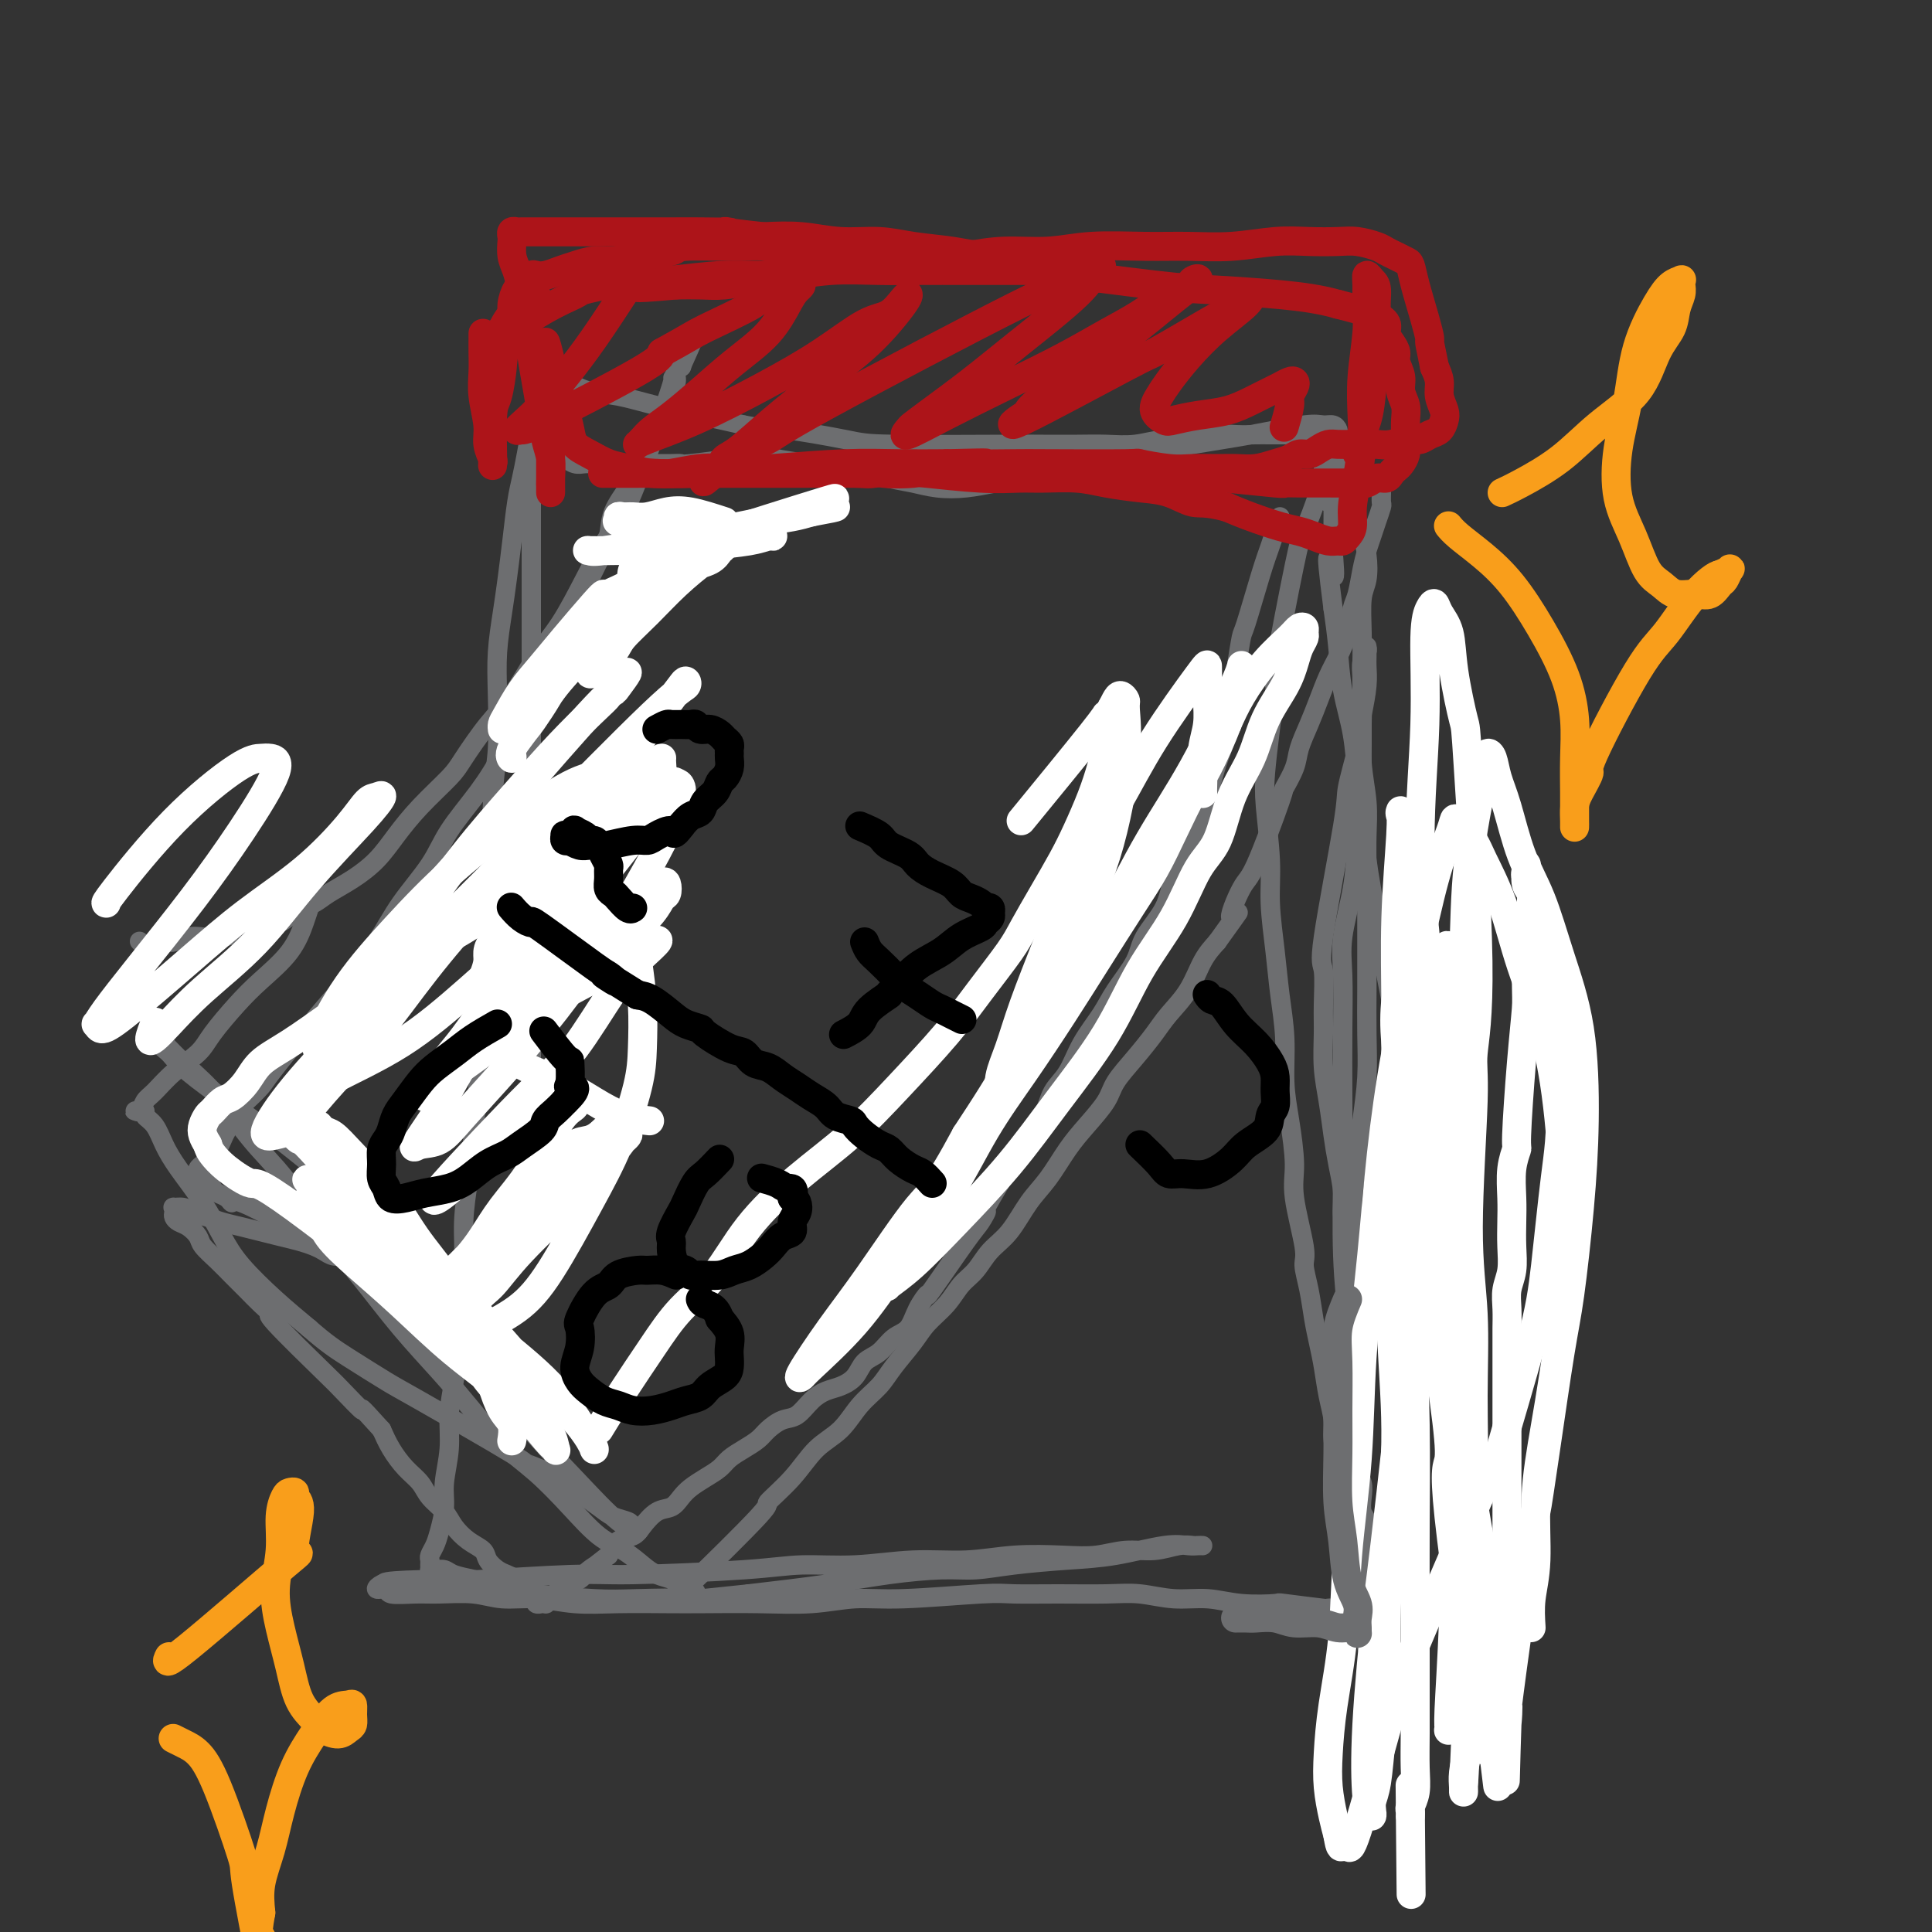 <svg viewBox='0 0 400 400' version='1.1' xmlns='http://www.w3.org/2000/svg' xmlns:xlink='http://www.w3.org/1999/xlink'><rect x="0" y="0" width="400" height="400" fill="#333333" stroke="none"/><g fill='none' stroke='#6D6E70' stroke-width='4' stroke-linecap='round' stroke-linejoin='round'><path d='M275,104c0.651,-0.003 1.302,-0.006 2,0c0.698,0.006 1.444,0.020 2,0c0.556,-0.020 0.923,-0.075 1,0c0.077,0.075 -0.136,0.281 0,1c0.136,0.719 0.621,1.950 1,3c0.379,1.050 0.651,1.920 1,3c0.349,1.080 0.773,2.370 1,4c0.227,1.630 0.257,3.600 0,5c-0.257,1.400 -0.801,2.230 -1,4c-0.199,1.770 -0.054,4.480 0,7c0.054,2.520 0.018,4.850 0,7c-0.018,2.150 -0.019,4.121 0,6c0.019,1.879 0.058,3.668 0,6c-0.058,2.332 -0.212,5.209 0,8c0.212,2.791 0.789,5.496 1,8c0.211,2.504 0.057,4.805 0,7c-0.057,2.195 -0.015,4.282 0,7c0.015,2.718 0.005,6.068 0,9c-0.005,2.932 -0.004,5.447 0,8c0.004,2.553 0.012,5.145 0,8c-0.012,2.855 -0.045,5.972 0,9c0.045,3.028 0.167,5.966 0,9c-0.167,3.034 -0.622,6.163 -1,9c-0.378,2.837 -0.679,5.382 -1,8c-0.321,2.618 -0.660,5.309 -1,8'/><path d='M280,248c-0.691,22.955 -0.917,13.842 -1,11c-0.083,-2.842 -0.022,0.585 0,3c0.022,2.415 0.006,3.817 0,5c-0.006,1.183 -0.001,2.147 0,3c0.001,0.853 -0.004,1.596 0,3c0.004,1.404 0.015,3.470 0,4c-0.015,0.530 -0.057,-0.476 0,-1c0.057,-0.524 0.211,-0.565 0,-3c-0.211,-2.435 -0.788,-7.265 -1,-13c-0.212,-5.735 -0.059,-12.374 0,-18c0.059,-5.626 0.023,-10.238 0,-15c-0.023,-4.762 -0.031,-9.674 0,-14c0.031,-4.326 0.103,-8.066 0,-11c-0.103,-2.934 -0.381,-5.063 0,-8c0.381,-2.937 1.423,-6.682 2,-10c0.577,-3.318 0.691,-6.210 1,-9c0.309,-2.790 0.815,-5.478 1,-8c0.185,-2.522 0.050,-4.877 0,-7c-0.050,-2.123 -0.014,-4.014 0,-6c0.014,-1.986 0.008,-4.066 0,-6c-0.008,-1.934 -0.016,-3.724 0,-5c0.016,-1.276 0.057,-2.040 0,-3c-0.057,-0.960 -0.211,-2.115 0,-3c0.211,-0.885 0.789,-1.499 1,-2c0.211,-0.501 0.056,-0.890 0,-1c-0.056,-0.110 -0.014,0.058 0,0c0.014,-0.058 0.001,-0.341 0,0c-0.001,0.341 0.010,1.308 0,2c-0.010,0.692 -0.041,1.109 0,2c0.041,0.891 0.155,2.254 0,4c-0.155,1.746 -0.577,3.873 -1,6'/><path d='M282,148c-0.259,3.302 -0.405,4.557 -1,7c-0.595,2.443 -1.638,6.074 -2,8c-0.362,1.926 -0.044,2.147 -1,8c-0.956,5.853 -3.185,17.337 -4,23c-0.815,5.663 -0.215,5.506 0,7c0.215,1.494 0.047,4.639 0,7c-0.047,2.361 0.029,3.939 0,6c-0.029,2.061 -0.161,4.606 0,7c0.161,2.394 0.617,4.638 1,7c0.383,2.362 0.695,4.844 1,7c0.305,2.156 0.604,3.986 1,6c0.396,2.014 0.891,4.210 1,6c0.109,1.790 -0.167,3.173 0,5c0.167,1.827 0.777,4.096 1,6c0.223,1.904 0.060,3.442 0,5c-0.060,1.558 -0.017,3.136 0,5c0.017,1.864 0.009,4.014 0,6c-0.009,1.986 -0.017,3.808 0,5c0.017,1.192 0.061,1.753 0,3c-0.061,1.247 -0.228,3.180 0,5c0.228,1.820 0.849,3.526 1,5c0.151,1.474 -0.170,2.715 0,4c0.170,1.285 0.829,2.613 1,4c0.171,1.387 -0.147,2.832 0,4c0.147,1.168 0.758,2.059 1,3c0.242,0.941 0.117,1.933 0,3c-0.117,1.067 -0.224,2.210 0,3c0.224,0.790 0.778,1.226 1,2c0.222,0.774 0.111,1.887 0,3'/><path d='M283,318c1.616,15.307 1.155,5.073 1,2c-0.155,-3.073 -0.004,1.014 0,3c0.004,1.986 -0.139,1.869 0,2c0.139,0.131 0.559,0.508 1,2c0.441,1.492 0.903,4.099 1,5c0.097,0.901 -0.170,0.098 0,0c0.170,-0.098 0.778,0.510 1,1c0.222,0.490 0.056,0.863 0,1c-0.056,0.137 -0.004,0.037 0,0c0.004,-0.037 -0.040,-0.010 0,0c0.040,0.010 0.165,0.004 0,0c-0.165,-0.004 -0.621,-0.005 -1,0c-0.379,0.005 -0.680,0.015 -1,0c-0.320,-0.015 -0.659,-0.057 -1,0c-0.341,0.057 -0.683,0.211 -1,0c-0.317,-0.211 -0.610,-0.789 -1,-1c-0.390,-0.211 -0.878,-0.057 -1,0c-0.122,0.057 0.121,0.015 0,0c-0.121,-0.015 -0.606,-0.004 -1,0c-0.394,0.004 -0.697,0.002 -1,0'/><path d='M279,333c-1.684,0.159 -2.393,0.056 -3,0c-0.607,-0.056 -1.112,-0.067 -1,0c0.112,0.067 0.840,0.210 -1,0c-1.840,-0.210 -6.247,-0.773 -8,-1c-1.753,-0.227 -0.852,-0.117 -2,0c-1.148,0.117 -4.347,0.242 -7,0c-2.653,-0.242 -4.761,-0.849 -7,-1c-2.239,-0.151 -4.609,0.156 -7,0c-2.391,-0.156 -4.803,-0.775 -7,-1c-2.197,-0.225 -4.178,-0.056 -7,0c-2.822,0.056 -6.485,-0.000 -10,0c-3.515,0.000 -6.883,0.056 -9,0c-2.117,-0.056 -2.984,-0.225 -7,0c-4.016,0.225 -11.181,0.845 -16,1c-4.819,0.155 -7.292,-0.155 -10,0c-2.708,0.155 -5.652,0.773 -9,1c-3.348,0.227 -7.099,0.062 -11,0c-3.901,-0.062 -7.952,-0.021 -11,0c-3.048,0.021 -5.094,0.021 -8,0c-2.906,-0.021 -6.672,-0.062 -10,0c-3.328,0.062 -6.217,0.227 -9,0c-2.783,-0.227 -5.460,-0.846 -8,-1c-2.540,-0.154 -4.944,0.156 -7,0c-2.056,-0.156 -3.764,-0.778 -6,-1c-2.236,-0.222 -5.000,-0.044 -7,0c-2.000,0.044 -3.237,-0.044 -5,0c-1.763,0.044 -4.053,0.222 -5,0c-0.947,-0.222 -0.553,-0.843 -1,-1c-0.447,-0.157 -1.736,0.150 -2,0c-0.264,-0.150 0.496,-0.757 1,-1c0.504,-0.243 0.752,-0.121 1,0'/><path d='M80,328c-2.967,-0.862 9.117,-1.018 14,-1c4.883,0.018 2.566,0.211 6,0c3.434,-0.211 12.619,-0.826 18,-1c5.381,-0.174 6.959,0.093 13,0c6.041,-0.093 16.545,-0.546 23,-1c6.455,-0.454 8.862,-0.910 12,-1c3.138,-0.090 7.009,0.186 11,0c3.991,-0.186 8.103,-0.833 12,-1c3.897,-0.167 7.580,0.147 11,0c3.420,-0.147 6.577,-0.756 10,-1c3.423,-0.244 7.111,-0.122 10,0c2.889,0.122 4.977,0.243 7,0c2.023,-0.243 3.981,-0.850 6,-1c2.019,-0.150 4.100,0.156 6,0c1.900,-0.156 3.620,-0.774 5,-1c1.380,-0.226 2.420,-0.061 3,0c0.580,0.061 0.701,0.017 1,0c0.299,-0.017 0.777,-0.006 1,0c0.223,0.006 0.191,0.008 0,0c-0.191,-0.008 -0.541,-0.027 -1,0c-0.459,0.027 -1.026,0.101 -2,0c-0.974,-0.101 -2.356,-0.377 -5,0c-2.644,0.377 -6.551,1.407 -10,2c-3.449,0.593 -6.441,0.750 -10,1c-3.559,0.250 -7.687,0.595 -11,1c-3.313,0.405 -5.813,0.871 -8,1c-2.187,0.129 -4.060,-0.079 -7,0c-2.940,0.079 -6.945,0.444 -11,1c-4.055,0.556 -8.158,1.302 -13,2c-4.842,0.698 -10.421,1.349 -16,2'/><path d='M155,330c-16.669,1.777 -12.341,1.219 -13,1c-0.659,-0.219 -6.304,-0.100 -10,0c-3.696,0.100 -5.443,0.181 -9,0c-3.557,-0.181 -8.924,-0.626 -12,-1c-3.076,-0.374 -3.859,-0.678 -5,-1c-1.141,-0.322 -2.638,-0.660 -4,-1c-1.362,-0.340 -2.589,-0.680 -4,-1c-1.411,-0.320 -3.005,-0.621 -4,-1c-0.995,-0.379 -1.391,-0.837 -2,-1c-0.609,-0.163 -1.431,-0.033 -2,0c-0.569,0.033 -0.885,-0.032 -1,0c-0.115,0.032 -0.028,0.161 0,0c0.028,-0.161 -0.004,-0.611 0,-1c0.004,-0.389 0.044,-0.718 0,-1c-0.044,-0.282 -0.170,-0.516 0,-1c0.170,-0.484 0.638,-1.219 1,-2c0.362,-0.781 0.618,-1.610 1,-3c0.382,-1.390 0.890,-3.343 1,-5c0.110,-1.657 -0.177,-3.019 0,-5c0.177,-1.981 0.818,-4.582 1,-7c0.182,-2.418 -0.096,-4.652 0,-7c0.096,-2.348 0.566,-4.810 1,-7c0.434,-2.190 0.834,-4.109 1,-6c0.166,-1.891 0.100,-3.755 0,-6c-0.100,-2.245 -0.234,-4.869 0,-7c0.234,-2.131 0.836,-3.767 1,-6c0.164,-2.233 -0.110,-5.063 0,-8c0.110,-2.937 0.603,-5.982 1,-9c0.397,-3.018 0.699,-6.009 1,-9'/><path d='M98,235c1.477,-15.919 1.169,-10.718 1,-11c-0.169,-0.282 -0.199,-6.047 0,-10c0.199,-3.953 0.628,-6.095 1,-9c0.372,-2.905 0.687,-6.574 1,-14c0.313,-7.426 0.623,-18.610 1,-25c0.377,-6.390 0.822,-7.988 1,-11c0.178,-3.012 0.089,-7.439 0,-11c-0.089,-3.561 -0.179,-6.255 0,-9c0.179,-2.745 0.625,-5.542 1,-8c0.375,-2.458 0.678,-4.579 1,-7c0.322,-2.421 0.663,-5.144 1,-8c0.337,-2.856 0.668,-5.846 1,-8c0.332,-2.154 0.663,-3.473 1,-5c0.337,-1.527 0.679,-3.263 1,-5c0.321,-1.737 0.622,-3.473 1,-5c0.378,-1.527 0.834,-2.843 1,-4c0.166,-1.157 0.044,-2.156 0,-3c-0.044,-0.844 -0.009,-1.532 0,-2c0.009,-0.468 -0.008,-0.715 0,-1c0.008,-0.285 0.043,-0.609 0,-1c-0.043,-0.391 -0.162,-0.849 0,-1c0.162,-0.151 0.604,0.005 1,0c0.396,-0.005 0.746,-0.171 1,0c0.254,0.171 0.413,0.679 1,1c0.587,0.321 1.602,0.456 3,1c1.398,0.544 3.178,1.497 5,2c1.822,0.503 3.684,0.558 6,1c2.316,0.442 5.085,1.273 8,2c2.915,0.727 5.976,1.351 9,2c3.024,0.649 6.012,1.325 9,2'/><path d='M154,88c8.032,1.514 6.613,0.798 9,1c2.387,0.202 8.581,1.322 12,2c3.419,0.678 4.065,0.913 10,1c5.935,0.087 17.160,0.024 23,0c5.840,-0.024 6.297,-0.011 8,0c1.703,0.011 4.653,0.018 7,0c2.347,-0.018 4.091,-0.061 6,0c1.909,0.061 3.983,0.227 6,0c2.017,-0.227 3.975,-0.845 6,-1c2.025,-0.155 4.116,0.155 6,0c1.884,-0.155 3.562,-0.774 5,-1c1.438,-0.226 2.637,-0.061 4,0c1.363,0.061 2.892,0.016 4,0c1.108,-0.016 1.796,-0.004 3,0c1.204,0.004 2.923,0.000 4,0c1.077,-0.000 1.511,0.004 2,0c0.489,-0.004 1.034,-0.016 2,0c0.966,0.016 2.355,0.061 3,0c0.645,-0.061 0.547,-0.226 1,0c0.453,0.226 1.457,0.845 2,1c0.543,0.155 0.626,-0.154 1,0c0.374,0.154 1.040,0.773 1,1c-0.040,0.227 -0.784,0.064 -1,0c-0.216,-0.064 0.097,-0.027 0,0c-0.097,0.027 -0.603,0.046 -1,0c-0.397,-0.046 -0.685,-0.156 -1,0c-0.315,0.156 -0.658,0.578 -1,1'/><path d='M275,93c-0.520,1.035 -0.820,2.624 -1,4c-0.180,1.376 -0.240,2.540 -1,5c-0.760,2.460 -2.221,6.216 -3,8c-0.779,1.784 -0.878,1.596 -2,7c-1.122,5.404 -3.268,16.400 -4,21c-0.732,4.600 -0.048,2.804 0,4c0.048,1.196 -0.538,5.382 -1,9c-0.462,3.618 -0.800,6.667 -1,9c-0.200,2.333 -0.261,3.951 0,7c0.261,3.049 0.844,7.529 1,11c0.156,3.471 -0.117,5.931 0,9c0.117,3.069 0.622,6.746 1,10c0.378,3.254 0.627,6.085 1,9c0.373,2.915 0.868,5.915 1,9c0.132,3.085 -0.101,6.255 0,9c0.101,2.745 0.534,5.065 1,8c0.466,2.935 0.965,6.485 1,9c0.035,2.515 -0.394,3.995 0,7c0.394,3.005 1.611,7.534 2,10c0.389,2.466 -0.050,2.867 0,4c0.050,1.133 0.591,2.998 1,5c0.409,2.002 0.688,4.142 1,6c0.312,1.858 0.657,3.433 1,5c0.343,1.567 0.684,3.126 1,5c0.316,1.874 0.609,4.065 1,6c0.391,1.935 0.881,3.615 1,5c0.119,1.385 -0.133,2.474 0,4c0.133,1.526 0.651,3.488 1,5c0.349,1.512 0.528,2.575 1,4c0.472,1.425 1.236,3.213 2,5'/><path d='M280,312c2.095,10.574 1.332,5.009 1,4c-0.332,-1.009 -0.233,2.538 0,4c0.233,1.462 0.598,0.840 1,3c0.402,2.160 0.840,7.104 1,9c0.160,1.896 0.043,0.745 0,1c-0.043,0.255 -0.011,1.915 0,3c0.011,1.085 0.003,1.595 0,2c-0.003,0.405 0.000,0.706 0,1c-0.000,0.294 -0.004,0.583 0,1c0.004,0.417 0.015,0.964 0,1c-0.015,0.036 -0.057,-0.439 0,-1c0.057,-0.561 0.212,-1.209 1,-6c0.788,-4.791 2.211,-13.726 3,-20c0.789,-6.274 0.946,-9.886 1,-14c0.054,-4.114 0.004,-8.731 0,-13c-0.004,-4.269 0.038,-8.190 0,-11c-0.038,-2.810 -0.156,-4.509 0,-8c0.156,-3.491 0.586,-8.774 1,-14c0.414,-5.226 0.813,-10.395 1,-15c0.187,-4.605 0.163,-8.646 0,-13c-0.163,-4.354 -0.463,-9.020 -1,-13c-0.537,-3.980 -1.310,-7.274 -2,-11c-0.690,-3.726 -1.297,-7.883 -2,-12c-0.703,-4.117 -1.501,-8.194 -2,-12c-0.499,-3.806 -0.697,-7.341 -1,-10c-0.303,-2.659 -0.711,-4.442 -1,-7c-0.289,-2.558 -0.459,-5.892 -1,-9c-0.541,-3.108 -1.453,-5.991 -2,-9c-0.547,-3.009 -0.728,-6.146 -1,-9c-0.272,-2.854 -0.636,-5.427 -1,-8'/><path d='M276,126c-2.166,-16.787 -0.580,-8.756 0,-7c0.580,1.756 0.156,-2.765 0,-5c-0.156,-2.235 -0.043,-2.184 0,-4c0.043,-1.816 0.015,-5.498 0,-7c-0.015,-1.502 -0.018,-0.825 0,-1c0.018,-0.175 0.057,-1.202 0,-2c-0.057,-0.798 -0.211,-1.365 0,-2c0.211,-0.635 0.789,-1.336 1,-2c0.211,-0.664 0.057,-1.291 0,-2c-0.057,-0.709 -0.018,-1.500 0,-2c0.018,-0.500 0.013,-0.708 0,-1c-0.013,-0.292 -0.034,-0.668 0,-1c0.034,-0.332 0.125,-0.619 0,-1c-0.125,-0.381 -0.465,-0.856 -1,-1c-0.535,-0.144 -1.265,0.044 -2,0c-0.735,-0.044 -1.474,-0.322 -4,0c-2.526,0.322 -6.838,1.242 -11,2c-4.162,0.758 -8.173,1.355 -12,2c-3.827,0.645 -7.470,1.338 -11,2c-3.530,0.662 -6.946,1.291 -10,2c-3.054,0.709 -5.747,1.497 -8,2c-2.253,0.503 -4.066,0.720 -6,1c-1.934,0.280 -3.989,0.623 -6,1c-2.011,0.377 -3.979,0.787 -6,1c-2.021,0.213 -4.097,0.230 -6,0c-1.903,-0.230 -3.634,-0.705 -5,-1c-1.366,-0.295 -2.366,-0.409 -5,-1c-2.634,-0.591 -6.901,-1.659 -9,-2c-2.099,-0.341 -2.028,0.045 -3,0c-0.972,-0.045 -2.986,-0.523 -5,-1'/><path d='M167,96c-6.440,-0.999 -6.041,-0.996 -6,-1c0.041,-0.004 -0.275,-0.015 -2,0c-1.725,0.015 -4.860,0.057 -6,0c-1.140,-0.057 -0.286,-0.211 -2,0c-1.714,0.211 -5.995,0.789 -8,1c-2.005,0.211 -1.734,0.057 -2,0c-0.266,-0.057 -1.069,-0.015 -2,0c-0.931,0.015 -1.992,0.004 -3,0c-1.008,-0.004 -1.965,-0.001 -3,0c-1.035,0.001 -2.150,-0.000 -3,0c-0.850,0.000 -1.435,0.001 -2,0c-0.565,-0.001 -1.111,-0.004 -2,0c-0.889,0.004 -2.121,0.015 -3,0c-0.879,-0.015 -1.405,-0.057 -2,0c-0.595,0.057 -1.259,0.212 -2,0c-0.741,-0.212 -1.561,-0.793 -2,-1c-0.439,-0.207 -0.499,-0.041 -1,0c-0.501,0.041 -1.445,-0.041 -2,0c-0.555,0.041 -0.723,0.207 -1,0c-0.277,-0.207 -0.663,-0.785 -1,-1c-0.337,-0.215 -0.626,-0.065 -1,0c-0.374,0.065 -0.832,0.046 -1,0c-0.168,-0.046 -0.045,-0.119 0,0c0.045,0.119 0.012,0.431 0,1c-0.012,0.569 -0.003,1.396 0,2c0.003,0.604 0.001,0.984 0,2c-0.001,1.016 -0.000,2.667 0,4c0.000,1.333 0.000,2.347 0,4c-0.000,1.653 -0.000,3.945 0,6c0.000,2.055 0.000,3.873 0,6c-0.000,2.127 -0.000,4.564 0,7'/><path d='M110,126c0.000,6.353 0.000,6.236 0,8c-0.000,1.764 0.000,5.408 0,8c-0.000,2.592 0.000,4.133 0,9c-0.000,4.867 0.000,13.062 0,18c0.000,4.938 -0.000,6.621 0,9c0.000,2.379 0.000,5.456 0,8c0.000,2.544 -0.000,4.556 0,7c0.000,2.444 0.000,5.320 0,8c-0.000,2.680 -0.000,5.162 0,7c0.000,1.838 0.000,3.031 0,5c0.000,1.969 0.000,4.714 0,7c0.000,2.286 0.000,4.113 0,6c0.000,1.887 0.000,3.836 0,6c0.000,2.164 0.000,4.544 0,7c-0.000,2.456 -0.000,4.987 0,6c0.000,1.013 0.000,0.506 0,0'/><path d='M265,107c-0.703,2.145 -1.407,4.291 -2,6c-0.593,1.709 -1.076,2.983 -2,6c-0.924,3.017 -2.288,7.779 -3,10c-0.712,2.221 -0.771,1.901 -1,3c-0.229,1.099 -0.627,3.619 -1,6c-0.373,2.381 -0.719,4.625 -1,7c-0.281,2.375 -0.497,4.881 -1,7c-0.503,2.119 -1.294,3.850 -2,6c-0.706,2.150 -1.328,4.719 -2,7c-0.672,2.281 -1.395,4.272 -2,6c-0.605,1.728 -1.090,3.191 -2,5c-0.910,1.809 -2.243,3.964 -3,6c-0.757,2.036 -0.939,3.953 -2,6c-1.061,2.047 -3.001,4.222 -4,6c-0.999,1.778 -1.057,3.158 -2,5c-0.943,1.842 -2.770,4.147 -4,6c-1.230,1.853 -1.862,3.253 -3,5c-1.138,1.747 -2.783,3.839 -4,6c-1.217,2.161 -2.006,4.390 -3,6c-0.994,1.610 -2.195,2.600 -3,4c-0.805,1.400 -1.216,3.210 -2,5c-0.784,1.790 -1.942,3.559 -3,5c-1.058,1.441 -2.017,2.555 -3,4c-0.983,1.445 -1.992,3.223 -3,5'/><path d='M207,245c-5.898,10.078 -3.641,6.771 -3,6c0.641,-0.771 -0.332,0.992 -1,2c-0.668,1.008 -1.032,1.261 -3,4c-1.968,2.739 -5.542,7.965 -7,10c-1.458,2.035 -0.802,0.881 -1,1c-0.198,0.119 -1.250,1.511 -2,3c-0.750,1.489 -1.197,3.074 -2,4c-0.803,0.926 -1.961,1.194 -3,2c-1.039,0.806 -1.958,2.152 -3,3c-1.042,0.848 -2.207,1.199 -3,2c-0.793,0.801 -1.212,2.054 -2,3c-0.788,0.946 -1.943,1.587 -3,2c-1.057,0.413 -2.016,0.600 -3,1c-0.984,0.400 -1.992,1.013 -3,2c-1.008,0.987 -2.016,2.347 -3,3c-0.984,0.653 -1.944,0.598 -3,1c-1.056,0.402 -2.207,1.263 -3,2c-0.793,0.737 -1.226,1.352 -2,2c-0.774,0.648 -1.888,1.328 -3,2c-1.112,0.672 -2.223,1.334 -3,2c-0.777,0.666 -1.218,1.334 -2,2c-0.782,0.666 -1.903,1.328 -3,2c-1.097,0.672 -2.171,1.352 -3,2c-0.829,0.648 -1.414,1.263 -2,2c-0.586,0.737 -1.172,1.596 -2,2c-0.828,0.404 -1.899,0.351 -3,1c-1.101,0.649 -2.233,1.999 -3,3c-0.767,1.001 -1.168,1.654 -2,2c-0.832,0.346 -2.095,0.385 -3,1c-0.905,0.615 -1.453,1.808 -2,3'/><path d='M126,322c-9.939,7.688 -3.787,3.408 -2,2c1.787,-1.408 -0.792,0.056 -2,1c-1.208,0.944 -1.046,1.367 -2,2c-0.954,0.633 -3.025,1.476 -4,2c-0.975,0.524 -0.854,0.729 -1,1c-0.146,0.271 -0.560,0.608 -1,1c-0.440,0.392 -0.906,0.838 -1,1c-0.094,0.162 0.185,0.039 0,0c-0.185,-0.039 -0.833,0.004 -1,0c-0.167,-0.004 0.149,-0.057 0,0c-0.149,0.057 -0.761,0.222 -1,0c-0.239,-0.222 -0.106,-0.833 0,-1c0.106,-0.167 0.184,0.110 0,0c-0.184,-0.110 -0.630,-0.607 -1,-1c-0.370,-0.393 -0.665,-0.682 -1,-1c-0.335,-0.318 -0.710,-0.666 -1,-1c-0.290,-0.334 -0.496,-0.656 -1,-1c-0.504,-0.344 -1.307,-0.710 -2,-1c-0.693,-0.290 -1.278,-0.503 -2,-1c-0.722,-0.497 -1.582,-1.277 -2,-2c-0.418,-0.723 -0.395,-1.390 -1,-2c-0.605,-0.610 -1.838,-1.164 -3,-2c-1.162,-0.836 -2.253,-1.955 -3,-3c-0.747,-1.045 -1.148,-2.015 -2,-3c-0.852,-0.985 -2.154,-1.985 -3,-3c-0.846,-1.015 -1.237,-2.045 -2,-3c-0.763,-0.955 -1.898,-1.834 -3,-3c-1.102,-1.166 -2.172,-2.619 -3,-4c-0.828,-1.381 -1.414,-2.691 -2,-4'/><path d='M79,296c-5.636,-6.256 -3.726,-3.895 -4,-4c-0.274,-0.105 -2.734,-2.674 -4,-4c-1.266,-1.326 -1.339,-1.408 -4,-4c-2.661,-2.592 -7.909,-7.695 -10,-10c-2.091,-2.305 -1.024,-1.814 -1,-2c0.024,-0.186 -0.995,-1.051 -2,-2c-1.005,-0.949 -1.995,-1.983 -3,-3c-1.005,-1.017 -2.026,-2.016 -3,-3c-0.974,-0.984 -1.899,-1.951 -3,-3c-1.101,-1.049 -2.376,-2.179 -3,-3c-0.624,-0.821 -0.598,-1.333 -1,-2c-0.402,-0.667 -1.232,-1.489 -2,-2c-0.768,-0.511 -1.476,-0.711 -2,-1c-0.524,-0.289 -0.866,-0.667 -1,-1c-0.134,-0.333 -0.059,-0.622 0,-1c0.059,-0.378 0.102,-0.844 0,-1c-0.102,-0.156 -0.349,-0.000 0,0c0.349,0.000 1.293,-0.155 2,0c0.707,0.155 1.179,0.619 2,1c0.821,0.381 1.993,0.680 3,1c1.007,0.320 1.848,0.663 3,1c1.152,0.337 2.616,0.668 4,1c1.384,0.332 2.688,0.666 4,1c1.312,0.334 2.630,0.668 4,1c1.370,0.332 2.790,0.663 4,1c1.210,0.337 2.208,0.679 3,1c0.792,0.321 1.377,0.622 2,1c0.623,0.378 1.283,0.832 2,1c0.717,0.168 1.491,0.048 2,0c0.509,-0.048 0.755,-0.024 1,0'/><path d='M72,260c5.329,1.249 0.651,0.370 -1,0c-1.651,-0.370 -0.274,-0.232 -1,-1c-0.726,-0.768 -3.554,-2.442 -5,-3c-1.446,-0.558 -1.511,-0.001 -2,0c-0.489,0.001 -1.401,-0.553 -2,-1c-0.599,-0.447 -0.885,-0.788 -3,-2c-2.115,-1.212 -6.058,-3.294 -8,-4c-1.942,-0.706 -1.882,-0.036 -2,0c-0.118,0.036 -0.414,-0.564 -1,-1c-0.586,-0.436 -1.464,-0.709 -2,-1c-0.536,-0.291 -0.731,-0.600 -1,-1c-0.269,-0.400 -0.612,-0.891 -1,-1c-0.388,-0.109 -0.822,0.163 -1,0c-0.178,-0.163 -0.100,-0.761 0,-1c0.100,-0.239 0.222,-0.120 0,0c-0.222,0.120 -0.789,0.239 -1,0c-0.211,-0.239 -0.068,-0.838 0,-1c0.068,-0.162 0.060,0.111 0,0c-0.060,-0.111 -0.171,-0.606 0,-1c0.171,-0.394 0.623,-0.686 1,-1c0.377,-0.314 0.678,-0.650 1,-1c0.322,-0.350 0.667,-0.715 1,-1c0.333,-0.285 0.656,-0.489 1,-1c0.344,-0.511 0.708,-1.330 1,-2c0.292,-0.670 0.512,-1.191 1,-2c0.488,-0.809 1.244,-1.904 2,-3'/><path d='M49,231c1.369,-2.532 1.291,-2.361 2,-3c0.709,-0.639 2.205,-2.086 3,-3c0.795,-0.914 0.888,-1.294 3,-4c2.112,-2.706 6.242,-7.737 9,-11c2.758,-3.263 4.143,-4.757 6,-7c1.857,-2.243 4.187,-5.234 6,-8c1.813,-2.766 3.111,-5.307 5,-8c1.889,-2.693 4.371,-5.538 6,-8c1.629,-2.462 2.407,-4.540 4,-7c1.593,-2.460 4.001,-5.303 6,-8c1.999,-2.697 3.588,-5.248 5,-8c1.412,-2.752 2.646,-5.704 4,-8c1.354,-2.296 2.827,-3.937 4,-6c1.173,-2.063 2.045,-4.550 3,-7c0.955,-2.450 1.994,-4.863 3,-7c1.006,-2.137 1.978,-3.996 3,-6c1.022,-2.004 2.094,-4.151 3,-6c0.906,-1.849 1.647,-3.398 2,-5c0.353,-1.602 0.317,-3.257 1,-5c0.683,-1.743 2.085,-3.573 3,-5c0.915,-1.427 1.345,-2.450 2,-4c0.655,-1.550 1.537,-3.626 2,-5c0.463,-1.374 0.506,-2.044 1,-3c0.494,-0.956 1.438,-2.196 2,-3c0.562,-0.804 0.743,-1.172 1,-2c0.257,-0.828 0.591,-2.117 1,-3c0.409,-0.883 0.893,-1.360 1,-2c0.107,-0.640 -0.164,-1.441 0,-2c0.164,-0.559 0.761,-0.874 1,-1c0.239,-0.126 0.119,-0.063 0,0'/><path d='M141,76c5.445,-12.005 0.558,-2.017 -1,1c-1.558,3.017 0.212,-0.936 -1,3c-1.212,3.936 -5.408,15.760 -8,22c-2.592,6.240 -3.582,6.895 -5,9c-1.418,2.105 -3.266,5.659 -5,9c-1.734,3.341 -3.354,6.470 -5,9c-1.646,2.530 -3.319,4.460 -5,7c-1.681,2.540 -3.369,5.689 -5,8c-1.631,2.311 -3.206,3.783 -5,6c-1.794,2.217 -3.809,5.180 -5,7c-1.191,1.820 -1.559,2.496 -3,4c-1.441,1.504 -3.954,3.834 -6,6c-2.046,2.166 -3.624,4.166 -5,6c-1.376,1.834 -2.550,3.502 -4,5c-1.450,1.498 -3.178,2.825 -5,4c-1.822,1.175 -3.740,2.199 -5,3c-1.260,0.801 -1.862,1.380 -3,2c-1.138,0.620 -2.810,1.280 -4,2c-1.190,0.720 -1.897,1.500 -3,2c-1.103,0.500 -2.602,0.722 -4,1c-1.398,0.278 -2.697,0.614 -4,1c-1.303,0.386 -2.611,0.821 -4,1c-1.389,0.179 -2.858,0.101 -4,0c-1.142,-0.101 -1.955,-0.224 -3,0c-1.045,0.224 -2.321,0.795 -3,1c-0.679,0.205 -0.759,0.045 -1,0c-0.241,-0.045 -0.642,0.026 -1,0c-0.358,-0.026 -0.674,-0.150 -1,0c-0.326,0.150 -0.663,0.575 -1,1'/><path d='M32,196c-3.957,0.774 -0.849,0.208 0,0c0.849,-0.208 -0.561,-0.060 -1,0c-0.439,0.060 0.092,0.030 0,0c-0.092,-0.030 -0.808,-0.060 -1,0c-0.192,0.060 0.141,0.208 0,0c-0.141,-0.208 -0.754,-0.774 -1,-1c-0.246,-0.226 -0.123,-0.113 0,0'/><path d='M64,188c-0.234,0.741 -0.468,1.482 -1,3c-0.532,1.518 -1.361,3.812 -3,6c-1.639,2.188 -4.086,4.268 -6,6c-1.914,1.732 -3.293,3.115 -5,5c-1.707,1.885 -3.743,4.272 -5,6c-1.257,1.728 -1.737,2.796 -3,4c-1.263,1.204 -3.309,2.543 -5,4c-1.691,1.457 -3.028,3.031 -4,4c-0.972,0.969 -1.578,1.332 -2,2c-0.422,0.668 -0.659,1.643 -1,2c-0.341,0.357 -0.787,0.098 -1,0c-0.213,-0.098 -0.195,-0.036 0,0c0.195,0.036 0.566,0.046 1,0c0.434,-0.046 0.933,-0.146 1,0c0.067,0.146 -0.296,0.539 0,1c0.296,0.461 1.251,0.989 2,2c0.749,1.011 1.292,2.505 2,4c0.708,1.495 1.580,2.993 3,5c1.420,2.007 3.389,4.524 5,7c1.611,2.476 2.865,4.911 4,7c1.135,2.089 2.152,3.832 4,6c1.848,2.168 4.528,4.762 7,7c2.472,2.238 4.736,4.119 7,6'/><path d='M64,275c3.525,3.085 5.337,4.299 8,6c2.663,1.701 6.177,3.890 8,5c1.823,1.110 1.957,1.139 7,4c5.043,2.861 14.996,8.552 19,11c4.004,2.448 2.058,1.654 3,2c0.942,0.346 4.771,1.833 7,3c2.229,1.167 2.859,2.014 4,3c1.141,0.986 2.793,2.110 4,3c1.207,0.890 1.969,1.545 3,2c1.031,0.455 2.331,0.711 3,1c0.669,0.289 0.707,0.612 1,1c0.293,0.388 0.842,0.840 1,1c0.158,0.160 -0.076,0.029 0,0c0.076,-0.029 0.460,0.045 0,0c-0.460,-0.045 -1.764,-0.209 -4,-2c-2.236,-1.791 -5.404,-5.210 -9,-9c-3.596,-3.790 -7.619,-7.952 -11,-12c-3.381,-4.048 -6.119,-7.981 -9,-12c-2.881,-4.019 -5.903,-8.126 -9,-12c-3.097,-3.874 -6.267,-7.517 -9,-11c-2.733,-3.483 -5.028,-6.805 -8,-10c-2.972,-3.195 -6.619,-6.262 -10,-9c-3.381,-2.738 -6.494,-5.146 -9,-7c-2.506,-1.854 -4.406,-3.153 -7,-5c-2.594,-1.847 -5.884,-4.242 -8,-6c-2.116,-1.758 -3.058,-2.879 -4,-4'/><path d='M35,218c-6.296,-5.209 -3.036,-2.730 -2,-2c1.036,0.730 -0.153,-0.287 -1,-1c-0.847,-0.713 -1.352,-1.122 -1,-1c0.352,0.122 1.562,0.775 2,1c0.438,0.225 0.106,0.021 1,1c0.894,0.979 3.016,3.139 5,5c1.984,1.861 3.830,3.421 6,6c2.170,2.579 4.664,6.178 7,9c2.336,2.822 4.515,4.868 7,8c2.485,3.132 5.278,7.349 8,11c2.722,3.651 5.373,6.737 8,10c2.627,3.263 5.228,6.702 8,10c2.772,3.298 5.713,6.456 8,9c2.287,2.544 3.920,4.474 6,7c2.080,2.526 4.607,5.649 7,8c2.393,2.351 4.650,3.932 7,6c2.350,2.068 4.792,4.624 7,7c2.208,2.376 4.182,4.573 6,6c1.818,1.427 3.481,2.084 5,3c1.519,0.916 2.894,2.092 4,3c1.106,0.908 1.943,1.550 3,2c1.057,0.450 2.335,0.709 3,1c0.665,0.291 0.717,0.614 1,1c0.283,0.386 0.798,0.835 1,1c0.202,0.165 0.093,0.044 0,0c-0.093,-0.044 -0.169,-0.013 0,0c0.169,0.013 0.585,0.006 1,0'/><path d='M142,329c3.158,1.621 2.052,0.172 1,0c-1.052,-0.172 -2.050,0.933 1,-2c3.050,-2.933 10.150,-9.903 13,-13c2.850,-3.097 1.451,-2.320 2,-3c0.549,-0.680 3.046,-2.818 5,-5c1.954,-2.182 3.365,-4.410 5,-6c1.635,-1.590 3.495,-2.543 5,-4c1.505,-1.457 2.656,-3.418 4,-5c1.344,-1.582 2.881,-2.786 4,-4c1.119,-1.214 1.822,-2.440 3,-4c1.178,-1.560 2.833,-3.456 4,-5c1.167,-1.544 1.848,-2.738 3,-4c1.152,-1.262 2.776,-2.593 4,-4c1.224,-1.407 2.049,-2.890 3,-4c0.951,-1.110 2.028,-1.849 3,-3c0.972,-1.151 1.838,-2.716 3,-4c1.162,-1.284 2.620,-2.288 4,-4c1.380,-1.712 2.681,-4.131 4,-6c1.319,-1.869 2.655,-3.188 4,-5c1.345,-1.812 2.698,-4.118 4,-6c1.302,-1.882 2.554,-3.339 4,-5c1.446,-1.661 3.085,-3.524 4,-5c0.915,-1.476 1.105,-2.563 2,-4c0.895,-1.437 2.494,-3.224 4,-5c1.506,-1.776 2.920,-3.542 4,-5c1.080,-1.458 1.826,-2.607 3,-4c1.174,-1.393 2.778,-3.029 4,-5c1.222,-1.971 2.064,-4.277 3,-6c0.936,-1.723 1.968,-2.861 3,-4'/><path d='M252,195c7.238,-10.078 3.832,-5.271 3,-5c-0.832,0.271 0.908,-3.992 2,-6c1.092,-2.008 1.534,-1.761 3,-5c1.466,-3.239 3.954,-9.965 5,-13c1.046,-3.035 0.650,-2.379 1,-3c0.350,-0.621 1.445,-2.518 2,-4c0.555,-1.482 0.571,-2.548 1,-4c0.429,-1.452 1.270,-3.289 2,-5c0.730,-1.711 1.347,-3.295 2,-5c0.653,-1.705 1.341,-3.532 2,-5c0.659,-1.468 1.290,-2.577 2,-4c0.710,-1.423 1.500,-3.161 2,-5c0.500,-1.839 0.711,-3.780 1,-5c0.289,-1.220 0.654,-1.719 1,-3c0.346,-1.281 0.671,-3.345 1,-5c0.329,-1.655 0.663,-2.901 1,-4c0.337,-1.099 0.679,-2.053 1,-3c0.321,-0.947 0.622,-1.889 1,-3c0.378,-1.111 0.833,-2.391 1,-3c0.167,-0.609 0.045,-0.545 0,-1c-0.045,-0.455 -0.012,-1.428 0,-2c0.012,-0.572 0.003,-0.742 0,-1c-0.003,-0.258 -0.001,-0.605 0,-1c0.001,-0.395 0.000,-0.837 0,-1c-0.000,-0.163 -0.000,-0.047 0,0c0.000,0.047 0.000,0.023 0,0'/></g>
<g fill='none' stroke='#AD1419' stroke-width='6' stroke-linecap='round' stroke-linejoin='round'><path d='M281,94c-0.201,-0.421 -0.403,-0.842 0,-2c0.403,-1.158 1.410,-3.053 2,-5c0.590,-1.947 0.761,-3.947 1,-6c0.239,-2.053 0.545,-4.160 1,-6c0.455,-1.840 1.061,-3.412 1,-5c-0.061,-1.588 -0.787,-3.191 -1,-5c-0.213,-1.809 0.086,-3.822 0,-5c-0.086,-1.178 -0.558,-1.519 -1,-2c-0.442,-0.481 -0.854,-1.100 -1,-1c-0.146,0.100 -0.025,0.921 0,2c0.025,1.079 -0.045,2.418 0,4c0.045,1.582 0.206,3.408 0,6c-0.206,2.592 -0.777,5.950 -1,9c-0.223,3.050 -0.097,5.794 0,8c0.097,2.206 0.167,3.876 0,6c-0.167,2.124 -0.570,4.702 -1,7c-0.430,2.298 -0.888,4.314 -1,6c-0.112,1.686 0.123,3.041 0,4c-0.123,0.959 -0.602,1.522 -1,2c-0.398,0.478 -0.714,0.871 -1,1c-0.286,0.129 -0.542,-0.006 -1,0c-0.458,0.006 -1.118,0.153 -2,0c-0.882,-0.153 -1.985,-0.607 -3,-1c-1.015,-0.393 -1.942,-0.724 -3,-1c-1.058,-0.276 -2.246,-0.497 -4,-1c-1.754,-0.503 -4.072,-1.286 -6,-2c-1.928,-0.714 -3.464,-1.357 -5,-2'/><path d='M254,105c-4.603,-1.201 -5.610,-0.704 -7,-1c-1.390,-0.296 -3.162,-1.386 -5,-2c-1.838,-0.614 -3.742,-0.753 -6,-1c-2.258,-0.247 -4.869,-0.601 -7,-1c-2.131,-0.399 -3.780,-0.843 -6,-1c-2.220,-0.157 -5.010,-0.028 -7,0c-1.990,0.028 -3.179,-0.044 -5,0c-1.821,0.044 -4.274,0.204 -8,0c-3.726,-0.204 -8.724,-0.773 -11,-1c-2.276,-0.227 -1.828,-0.113 -3,0c-1.172,0.113 -3.963,0.226 -6,0c-2.037,-0.226 -3.320,-0.792 -5,-1c-1.680,-0.208 -3.756,-0.057 -6,0c-2.244,0.057 -4.657,0.019 -7,0c-2.343,-0.019 -4.618,-0.019 -7,0c-2.382,0.019 -4.871,0.058 -7,0c-2.129,-0.058 -3.897,-0.212 -6,0c-2.103,0.212 -4.542,0.789 -6,1c-1.458,0.211 -1.935,0.057 -3,0c-1.065,-0.057 -2.719,-0.015 -4,0c-1.281,0.015 -2.188,0.004 -3,0c-0.812,-0.004 -1.529,-0.001 -2,0c-0.471,0.001 -0.697,0.001 -1,0c-0.303,-0.001 -0.682,-0.003 -1,0c-0.318,0.003 -0.574,0.011 1,0c1.574,-0.011 4.980,-0.041 8,0c3.020,0.041 5.655,0.155 10,0c4.345,-0.155 10.402,-0.578 16,-1c5.598,-0.422 10.738,-0.845 15,-1c4.262,-0.155 7.646,-0.044 11,0c3.354,0.044 6.677,0.022 10,0'/><path d='M196,96c12.036,-0.310 7.125,-0.084 7,0c-0.125,0.084 4.535,0.026 7,0c2.465,-0.026 2.734,-0.021 7,0c4.266,0.021 12.528,0.058 16,0c3.472,-0.058 2.154,-0.212 3,0c0.846,0.212 3.856,0.790 6,1c2.144,0.210 3.420,0.053 5,0c1.580,-0.053 3.463,-0.003 5,0c1.537,0.003 2.729,-0.042 4,0c1.271,0.042 2.620,0.170 4,0c1.380,-0.170 2.792,-0.637 4,-1c1.208,-0.363 2.211,-0.623 3,-1c0.789,-0.377 1.365,-0.872 2,-1c0.635,-0.128 1.329,0.109 2,0c0.671,-0.109 1.320,-0.565 2,-1c0.680,-0.435 1.393,-0.849 2,-1c0.607,-0.151 1.109,-0.039 2,0c0.891,0.039 2.172,0.007 3,0c0.828,-0.007 1.205,0.013 2,0c0.795,-0.013 2.009,-0.059 3,0c0.991,0.059 1.761,0.224 3,0c1.239,-0.224 2.948,-0.837 4,-1c1.052,-0.163 1.446,0.123 2,0c0.554,-0.123 1.269,-0.655 2,-1c0.731,-0.345 1.479,-0.504 2,-1c0.521,-0.496 0.816,-1.329 1,-2c0.184,-0.671 0.255,-1.180 0,-2c-0.255,-0.820 -0.838,-1.952 -1,-3c-0.162,-1.048 0.097,-2.014 0,-3c-0.097,-0.986 -0.548,-1.993 -1,-3'/><path d='M297,76c-0.544,-2.812 -0.906,-4.344 -1,-5c-0.094,-0.656 0.078,-0.438 0,-1c-0.078,-0.562 -0.405,-1.905 -1,-4c-0.595,-2.095 -1.458,-4.943 -2,-7c-0.542,-2.057 -0.762,-3.325 -1,-4c-0.238,-0.675 -0.493,-0.759 -1,-1c-0.507,-0.241 -1.267,-0.639 -2,-1c-0.733,-0.361 -1.440,-0.685 -2,-1c-0.560,-0.315 -0.975,-0.621 -2,-1c-1.025,-0.379 -2.662,-0.830 -4,-1c-1.338,-0.170 -2.378,-0.060 -4,0c-1.622,0.060 -3.825,0.069 -6,0c-2.175,-0.069 -4.323,-0.216 -7,0c-2.677,0.216 -5.885,0.794 -9,1c-3.115,0.206 -6.137,0.040 -9,0c-2.863,-0.040 -5.568,0.044 -9,0c-3.432,-0.044 -7.591,-0.218 -11,0c-3.409,0.218 -6.069,0.828 -9,1c-2.931,0.172 -6.133,-0.095 -9,0c-2.867,0.095 -5.398,0.550 -8,1c-2.602,0.450 -5.274,0.894 -8,1c-2.726,0.106 -5.504,-0.127 -8,0c-2.496,0.127 -4.708,0.612 -7,1c-2.292,0.388 -4.664,0.678 -7,1c-2.336,0.322 -4.637,0.675 -7,1c-2.363,0.325 -4.788,0.623 -7,1c-2.212,0.377 -4.211,0.832 -6,1c-1.789,0.168 -3.368,0.048 -5,0c-1.632,-0.048 -3.316,-0.024 -5,0'/><path d='M140,59c-11.866,1.088 -7.530,0.307 -6,0c1.530,-0.307 0.256,-0.139 -1,0c-1.256,0.139 -2.493,0.248 -2,0c0.493,-0.248 2.714,-0.855 4,-1c1.286,-0.145 1.635,0.171 4,0c2.365,-0.171 6.745,-0.831 11,-1c4.255,-0.169 8.387,0.151 12,0c3.613,-0.151 6.709,-0.772 10,-1c3.291,-0.228 6.777,-0.061 10,0c3.223,0.061 6.182,0.016 9,0c2.818,-0.016 5.496,-0.004 8,0c2.504,0.004 4.834,0.001 7,0c2.166,-0.001 4.166,-0.000 6,0c1.834,0.000 3.500,-0.000 5,0c1.500,0.000 2.833,0.001 4,0c1.167,-0.001 2.166,-0.004 3,0c0.834,0.004 1.502,0.016 2,0c0.498,-0.016 0.828,-0.060 1,0c0.172,0.060 0.188,0.222 0,0c-0.188,-0.222 -0.579,-0.829 -1,-1c-0.421,-0.171 -0.871,0.095 -2,0c-1.129,-0.095 -2.936,-0.550 -5,-1c-2.064,-0.450 -4.383,-0.895 -7,-1c-2.617,-0.105 -5.530,0.131 -8,0c-2.470,-0.131 -4.496,-0.627 -7,-1c-2.504,-0.373 -5.486,-0.622 -8,-1c-2.514,-0.378 -4.560,-0.885 -7,-1c-2.440,-0.115 -5.272,0.161 -8,0c-2.728,-0.161 -5.351,-0.760 -8,-1c-2.649,-0.240 -5.325,-0.120 -8,0'/><path d='M158,49c-11.921,-1.309 -7.225,-1.083 -7,-1c0.225,0.083 -4.023,0.022 -6,0c-1.977,-0.022 -1.683,-0.006 -6,0c-4.317,0.006 -13.244,0.002 -17,0c-3.756,-0.002 -2.340,-0.000 -3,0c-0.660,0.000 -3.396,-0.001 -5,0c-1.604,0.001 -2.076,0.004 -3,0c-0.924,-0.004 -2.300,-0.014 -3,0c-0.700,0.014 -0.724,0.051 -1,0c-0.276,-0.051 -0.803,-0.191 -1,0c-0.197,0.191 -0.064,0.713 0,1c0.064,0.287 0.059,0.339 0,1c-0.059,0.661 -0.170,1.932 0,3c0.170,1.068 0.623,1.932 1,3c0.377,1.068 0.678,2.338 1,4c0.322,1.662 0.663,3.715 1,6c0.337,2.285 0.668,4.802 1,7c0.332,2.198 0.663,4.077 1,6c0.337,1.923 0.679,3.891 1,6c0.321,2.109 0.622,4.359 1,6c0.378,1.641 0.833,2.673 1,4c0.167,1.327 0.045,2.950 0,4c-0.045,1.050 -0.012,1.527 0,2c0.012,0.473 0.003,0.943 0,1c-0.003,0.057 -0.000,-0.297 0,-1c0.000,-0.703 -0.003,-1.755 0,-3c0.003,-1.245 0.011,-2.684 0,-4c-0.011,-1.316 -0.041,-2.508 0,-4c0.041,-1.492 0.155,-3.283 0,-5c-0.155,-1.717 -0.577,-3.358 -1,-5'/><path d='M113,80c-0.153,-3.847 -0.037,-2.466 0,-3c0.037,-0.534 -0.005,-2.983 0,-4c0.005,-1.017 0.057,-0.604 0,-1c-0.057,-0.396 -0.222,-1.603 0,-1c0.222,0.603 0.833,3.017 1,4c0.167,0.983 -0.110,0.535 0,1c0.110,0.465 0.605,1.843 1,3c0.395,1.157 0.688,2.091 1,3c0.312,0.909 0.642,1.791 1,3c0.358,1.209 0.745,2.743 1,4c0.255,1.257 0.380,2.235 1,3c0.620,0.765 1.735,1.315 3,2c1.265,0.685 2.680,1.504 4,2c1.320,0.496 2.543,0.669 4,1c1.457,0.331 3.147,0.821 5,1c1.853,0.179 3.870,0.048 6,0c2.130,-0.048 4.372,-0.012 7,0c2.628,0.012 5.642,-0.001 8,0c2.358,0.001 4.061,0.014 8,0c3.939,-0.014 10.116,-0.056 13,0c2.884,0.056 2.476,0.212 4,0c1.524,-0.212 4.982,-0.790 8,-1c3.018,-0.210 5.597,-0.053 8,0c2.403,0.053 4.629,0.000 7,0c2.371,-0.000 4.885,0.053 7,0c2.115,-0.053 3.829,-0.210 6,0c2.171,0.210 4.798,0.788 7,1c2.202,0.212 3.977,0.057 6,0c2.023,-0.057 4.292,-0.016 6,0c1.708,0.016 2.854,0.008 4,0'/><path d='M240,98c17.670,0.222 9.346,0.777 7,1c-2.346,0.223 1.288,0.112 3,0c1.712,-0.112 1.502,-0.226 4,0c2.498,0.226 7.704,0.793 10,1c2.296,0.207 1.682,0.056 2,0c0.318,-0.056 1.569,-0.015 3,0c1.431,0.015 3.041,0.005 4,0c0.959,-0.005 1.268,-0.005 2,0c0.732,0.005 1.888,0.016 3,0c1.112,-0.016 2.182,-0.060 3,0c0.818,0.060 1.385,0.223 2,0c0.615,-0.223 1.278,-0.832 2,-1c0.722,-0.168 1.504,0.107 2,0c0.496,-0.107 0.707,-0.595 1,-1c0.293,-0.405 0.667,-0.726 1,-1c0.333,-0.274 0.625,-0.499 1,-1c0.375,-0.501 0.834,-1.278 1,-2c0.166,-0.722 0.041,-1.390 0,-2c-0.041,-0.610 0.004,-1.163 0,-2c-0.004,-0.837 -0.058,-1.957 0,-3c0.058,-1.043 0.226,-2.009 0,-3c-0.226,-0.991 -0.848,-2.009 -1,-3c-0.152,-0.991 0.165,-1.956 0,-3c-0.165,-1.044 -0.813,-2.166 -1,-3c-0.187,-0.834 0.088,-1.378 0,-2c-0.088,-0.622 -0.537,-1.321 -1,-2c-0.463,-0.679 -0.938,-1.337 -1,-2c-0.062,-0.663 0.291,-1.332 0,-2c-0.291,-0.668 -1.226,-1.334 -3,-2c-1.774,-0.666 -4.387,-1.333 -7,-2'/><path d='M277,63c-3.513,-1.015 -7.296,-1.553 -12,-2c-4.704,-0.447 -10.328,-0.803 -14,-1c-3.672,-0.197 -5.392,-0.235 -12,-1c-6.608,-0.765 -18.105,-2.257 -23,-3c-4.895,-0.743 -3.188,-0.738 -4,-1c-0.812,-0.262 -4.144,-0.792 -7,-1c-2.856,-0.208 -5.238,-0.093 -8,0c-2.762,0.093 -5.904,0.165 -9,0c-3.096,-0.165 -6.145,-0.566 -9,-1c-2.855,-0.434 -5.515,-0.902 -8,-1c-2.485,-0.098 -4.793,0.173 -7,0c-2.207,-0.173 -4.312,-0.790 -6,-1c-1.688,-0.210 -2.958,-0.014 -6,0c-3.042,0.014 -7.856,-0.155 -10,0c-2.144,0.155 -1.617,0.633 -3,1c-1.383,0.367 -4.677,0.623 -7,1c-2.323,0.377 -3.676,0.875 -5,1c-1.324,0.125 -2.621,-0.124 -4,0c-1.379,0.124 -2.842,0.621 -4,1c-1.158,0.379 -2.012,0.642 -3,1c-0.988,0.358 -2.111,0.813 -3,1c-0.889,0.187 -1.544,0.106 -2,0c-0.456,-0.106 -0.713,-0.237 -1,0c-0.287,0.237 -0.603,0.843 -1,1c-0.397,0.157 -0.876,-0.136 -1,0c-0.124,0.136 0.108,0.702 0,1c-0.108,0.298 -0.555,0.327 -1,1c-0.445,0.673 -0.889,1.989 -1,3c-0.111,1.011 0.111,1.717 0,3c-0.111,1.283 -0.556,3.141 -1,5'/><path d='M105,71c-0.956,2.961 -0.845,3.364 -1,5c-0.155,1.636 -0.576,4.503 -1,6c-0.424,1.497 -0.850,1.622 -1,4c-0.150,2.378 -0.025,7.009 0,9c0.025,1.991 -0.050,1.342 0,1c0.050,-0.342 0.224,-0.376 0,-1c-0.224,-0.624 -0.845,-1.836 -1,-3c-0.155,-1.164 0.154,-2.280 0,-4c-0.154,-1.720 -0.773,-4.044 -1,-6c-0.227,-1.956 -0.061,-3.543 0,-5c0.061,-1.457 0.016,-2.783 0,-4c-0.016,-1.217 -0.004,-2.326 0,-3c0.004,-0.674 0.001,-0.912 0,-1c-0.001,-0.088 -0.000,-0.025 0,0c0.000,0.025 0.000,0.013 0,0'/></g>
<g fill='none' stroke='#FFFFFF' stroke-width='6' stroke-linecap='round' stroke-linejoin='round'><path d='M119,186c-3.211,2.102 -6.422,4.204 -9,7c-2.578,2.796 -4.521,6.287 -6,9c-1.479,2.713 -2.492,4.648 -4,7c-1.508,2.352 -3.512,5.123 -5,7c-1.488,1.877 -2.460,2.861 -3,4c-0.540,1.139 -0.649,2.431 -1,3c-0.351,0.569 -0.944,0.413 -1,0c-0.056,-0.413 0.426,-1.084 3,-3c2.574,-1.916 7.239,-5.075 11,-8c3.761,-2.925 6.618,-5.614 10,-8c3.382,-2.386 7.288,-4.470 10,-6c2.712,-1.530 4.230,-2.508 6,-4c1.770,-1.492 3.792,-3.498 5,-5c1.208,-1.502 1.601,-2.498 2,-3c0.399,-0.502 0.804,-0.509 1,-1c0.196,-0.491 0.183,-1.465 0,-2c-0.183,-0.535 -0.536,-0.630 -2,0c-1.464,0.630 -4.040,1.984 -7,4c-2.960,2.016 -6.304,4.693 -9,7c-2.696,2.307 -4.745,4.245 -7,6c-2.255,1.755 -4.717,3.327 -6,4c-1.283,0.673 -1.386,0.446 -2,1c-0.614,0.554 -1.740,1.889 0,0c1.740,-1.889 6.346,-7.002 9,-10c2.654,-2.998 3.355,-3.881 5,-6c1.645,-2.119 4.235,-5.475 7,-9c2.765,-3.525 5.706,-7.218 7,-9c1.294,-1.782 0.941,-1.652 1,-2c0.059,-0.348 0.529,-1.174 1,-2'/><path d='M135,167c4.088,-5.627 0.308,-1.194 -1,0c-1.308,1.194 -0.145,-0.851 -2,1c-1.855,1.851 -6.730,7.600 -10,11c-3.270,3.400 -4.935,4.453 -9,9c-4.065,4.547 -10.529,12.588 -13,16c-2.471,3.412 -0.950,2.196 -1,2c-0.050,-0.196 -1.671,0.628 -2,1c-0.329,0.372 0.632,0.293 3,-2c2.368,-2.293 6.141,-6.801 10,-11c3.859,-4.199 7.805,-8.088 11,-12c3.195,-3.912 5.641,-7.847 8,-11c2.359,-3.153 4.632,-5.525 6,-7c1.368,-1.475 1.830,-2.054 2,-3c0.170,-0.946 0.049,-2.258 0,-3c-0.049,-0.742 -0.026,-0.914 0,-1c0.026,-0.086 0.055,-0.085 -2,1c-2.055,1.085 -6.195,3.256 -10,6c-3.805,2.744 -7.275,6.062 -11,9c-3.725,2.938 -7.705,5.495 -11,8c-3.295,2.505 -5.906,4.958 -8,7c-2.094,2.042 -3.670,3.673 -5,5c-1.330,1.327 -2.412,2.349 -3,3c-0.588,0.651 -0.681,0.930 -1,1c-0.319,0.070 -0.864,-0.068 -1,-1c-0.136,-0.932 0.137,-2.658 2,-6c1.863,-3.342 5.315,-8.299 9,-13c3.685,-4.701 7.603,-9.146 11,-13c3.397,-3.854 6.271,-7.115 9,-10c2.729,-2.885 5.312,-5.392 7,-7c1.688,-1.608 2.482,-2.317 3,-3c0.518,-0.683 0.759,-1.342 1,-2'/><path d='M127,142c5.052,-5.457 2.183,-1.599 1,0c-1.183,1.599 -0.679,0.941 -1,1c-0.321,0.059 -1.466,0.836 -7,7c-5.534,6.164 -15.458,17.714 -21,24c-5.542,6.286 -6.704,7.307 -8,9c-1.296,1.693 -2.726,4.058 -4,6c-1.274,1.942 -2.391,3.462 -3,5c-0.609,1.538 -0.709,3.095 -1,4c-0.291,0.905 -0.773,1.156 0,1c0.773,-0.156 2.802,-0.721 6,-3c3.198,-2.279 7.564,-6.272 12,-10c4.436,-3.728 8.941,-7.192 12,-10c3.059,-2.808 4.673,-4.959 6,-6c1.327,-1.041 2.368,-0.970 3,-1c0.632,-0.030 0.854,-0.161 1,0c0.146,0.161 0.217,0.613 0,2c-0.217,1.387 -0.722,3.707 -2,7c-1.278,3.293 -3.330,7.557 -6,12c-2.670,4.443 -5.957,9.063 -9,13c-3.043,3.937 -5.841,7.191 -8,10c-2.159,2.809 -3.679,5.175 -5,7c-1.321,1.825 -2.444,3.110 -3,4c-0.556,0.890 -0.546,1.384 -1,2c-0.454,0.616 -1.373,1.354 -1,1c0.373,-0.354 2.039,-1.800 5,-4c2.961,-2.200 7.216,-5.153 11,-8c3.784,-2.847 7.097,-5.588 11,-8c3.903,-2.412 8.397,-4.496 11,-6c2.603,-1.504 3.315,-2.430 4,-3c0.685,-0.570 1.342,-0.785 2,-1'/><path d='M132,197c7.286,-4.662 3.500,-1.316 1,1c-2.500,2.316 -3.715,3.603 -6,7c-2.285,3.397 -5.639,8.903 -8,12c-2.361,3.097 -3.729,3.786 -9,9c-5.271,5.214 -14.443,14.953 -18,19c-3.557,4.047 -1.497,2.401 -1,2c0.497,-0.401 -0.570,0.444 -1,1c-0.430,0.556 -0.225,0.822 1,0c1.225,-0.822 3.470,-2.731 6,-5c2.530,-2.269 5.347,-4.897 8,-7c2.653,-2.103 5.143,-3.681 7,-5c1.857,-1.319 3.079,-2.379 4,-3c0.921,-0.621 1.539,-0.805 2,-1c0.461,-0.195 0.763,-0.403 1,0c0.237,0.403 0.409,1.416 0,2c-0.409,0.584 -1.397,0.740 -3,3c-1.603,2.260 -3.820,6.622 -6,10c-2.180,3.378 -4.325,5.770 -6,8c-1.675,2.230 -2.882,4.299 -4,6c-1.118,1.701 -2.146,3.034 -3,4c-0.854,0.966 -1.533,1.564 -2,2c-0.467,0.436 -0.723,0.709 0,0c0.723,-0.709 2.424,-2.399 5,-5c2.576,-2.601 6.029,-6.112 9,-9c2.971,-2.888 5.462,-5.152 7,-7c1.538,-1.848 2.124,-3.279 3,-4c0.876,-0.721 2.044,-0.733 3,-1c0.956,-0.267 1.702,-0.791 2,-1c0.298,-0.209 0.149,-0.105 0,0'/><path d='M124,235c4.073,-3.785 -0.244,0.254 -4,4c-3.756,3.746 -6.951,7.200 -10,10c-3.049,2.800 -5.952,4.946 -8,7c-2.048,2.054 -3.240,4.015 -5,6c-1.760,1.985 -4.088,3.995 -5,5c-0.912,1.005 -0.408,1.007 1,0c1.408,-1.007 3.722,-3.023 7,-6c3.278,-2.977 7.522,-6.916 11,-10c3.478,-3.084 6.190,-5.314 8,-7c1.810,-1.686 2.718,-2.829 4,-4c1.282,-1.171 2.939,-2.371 4,-3c1.061,-0.629 1.525,-0.687 2,-1c0.475,-0.313 0.960,-0.879 1,-1c0.040,-0.121 -0.366,0.205 -1,1c-0.634,0.795 -1.497,2.059 -3,4c-1.503,1.941 -3.648,4.558 -7,8c-3.352,3.442 -7.913,7.710 -11,11c-3.087,3.290 -4.699,5.602 -6,7c-1.301,1.398 -2.289,1.881 -3,3c-0.711,1.119 -1.145,2.874 -1,4c0.145,1.126 0.869,1.625 1,2c0.131,0.375 -0.332,0.627 1,0c1.332,-0.627 4.458,-2.133 7,-4c2.542,-1.867 4.499,-4.095 7,-8c2.501,-3.905 5.547,-9.486 8,-14c2.453,-4.514 4.315,-7.961 6,-12c1.685,-4.039 3.194,-8.670 4,-12c0.806,-3.330 0.909,-5.358 1,-8c0.091,-2.642 0.169,-5.898 0,-9c-0.169,-3.102 -0.584,-6.051 -1,-9'/><path d='M132,199c-0.375,-4.093 -0.813,-5.325 -2,-7c-1.187,-1.675 -3.124,-3.792 -4,-6c-0.876,-2.208 -0.690,-4.507 -5,-3c-4.310,1.507 -13.114,6.818 -17,10c-3.886,3.182 -2.852,4.233 -3,6c-0.148,1.767 -1.476,4.248 -2,6c-0.524,1.752 -0.243,2.775 0,4c0.243,1.225 0.447,2.652 1,4c0.553,1.348 1.454,2.616 3,4c1.546,1.384 3.735,2.882 6,4c2.265,1.118 4.604,1.855 7,3c2.396,1.145 4.848,2.699 7,4c2.152,1.301 4.002,2.350 6,3c1.998,0.650 4.142,0.900 5,1c0.858,0.100 0.429,0.050 0,0'/><path d='M112,294c-1.448,-1.158 -2.896,-2.317 -4,-4c-1.104,-1.683 -1.866,-3.892 -3,-6c-1.134,-2.108 -2.642,-4.115 -4,-6c-1.358,-1.885 -2.565,-3.648 -4,-6c-1.435,-2.352 -3.098,-5.292 -5,-8c-1.902,-2.708 -4.043,-5.183 -6,-8c-1.957,-2.817 -3.730,-5.975 -6,-9c-2.270,-3.025 -5.036,-5.916 -7,-8c-1.964,-2.084 -3.125,-3.361 -4,-4c-0.875,-0.639 -1.462,-0.640 -2,-1c-0.538,-0.360 -1.026,-1.081 -1,-1c0.026,0.081 0.567,0.963 1,2c0.433,1.037 0.759,2.230 3,5c2.241,2.770 6.395,7.115 10,11c3.605,3.885 6.659,7.308 10,11c3.341,3.692 6.968,7.654 10,11c3.032,3.346 5.467,6.077 8,9c2.533,2.923 5.162,6.037 7,8c1.838,1.963 2.885,2.775 4,4c1.115,1.225 2.300,2.865 3,4c0.700,1.135 0.916,1.767 1,2c0.084,0.233 0.036,0.068 0,0c-0.036,-0.068 -0.058,-0.038 0,0c0.058,0.038 0.198,0.083 -1,-2c-1.198,-2.083 -3.733,-6.296 -7,-10c-3.267,-3.704 -7.268,-6.900 -11,-10c-3.732,-3.100 -7.197,-6.104 -11,-9c-3.803,-2.896 -7.944,-5.685 -11,-8c-3.056,-2.315 -5.028,-4.158 -7,-6'/><path d='M75,255c-6.644,-5.868 -3.255,-4.038 -3,-4c0.255,0.038 -2.625,-1.716 -4,-3c-1.375,-1.284 -1.245,-2.098 -1,-2c0.245,0.098 0.603,1.108 -1,0c-1.603,-1.108 -5.169,-4.335 1,2c6.169,6.335 22.073,22.230 30,30c7.927,7.770 7.876,7.413 9,9c1.124,1.587 3.424,5.119 5,7c1.576,1.881 2.429,2.113 3,3c0.571,0.887 0.860,2.430 1,3c0.140,0.570 0.130,0.168 0,0c-0.130,-0.168 -0.381,-0.101 -2,-2c-1.619,-1.899 -4.605,-5.764 -8,-9c-3.395,-3.236 -7.199,-5.843 -11,-9c-3.801,-3.157 -7.599,-6.863 -11,-10c-3.401,-3.137 -6.404,-5.706 -9,-8c-2.596,-2.294 -4.784,-4.312 -6,-6c-1.216,-1.688 -1.461,-3.047 -2,-4c-0.539,-0.953 -1.372,-1.500 -2,-2c-0.628,-0.500 -1.050,-0.951 -1,-1c0.050,-0.049 0.571,0.306 1,1c0.429,0.694 0.765,1.729 3,4c2.235,2.271 6.370,5.778 10,9c3.630,3.222 6.756,6.159 10,9c3.244,2.841 6.607,5.587 9,8c2.393,2.413 3.817,4.492 5,6c1.183,1.508 2.126,2.444 3,3c0.874,0.556 1.678,0.730 2,1c0.322,0.270 0.161,0.635 0,1'/><path d='M106,291c6.661,6.374 2.313,1.809 0,-1c-2.313,-2.809 -2.590,-3.862 -3,-5c-0.410,-1.138 -0.951,-2.361 -8,-11c-7.049,-8.639 -20.606,-24.693 -27,-32c-6.394,-7.307 -5.625,-5.866 -6,-6c-0.375,-0.134 -1.893,-1.842 -3,-3c-1.107,-1.158 -1.804,-1.764 -2,-2c-0.196,-0.236 0.107,-0.102 0,0c-0.107,0.102 -0.626,0.170 1,-1c1.626,-1.170 5.397,-3.579 10,-6c4.603,-2.421 10.038,-4.855 15,-8c4.962,-3.145 9.451,-7.002 14,-11c4.549,-3.998 9.159,-8.136 13,-12c3.841,-3.864 6.913,-7.452 10,-11c3.087,-3.548 6.190,-7.055 9,-10c2.810,-2.945 5.328,-5.329 7,-7c1.672,-1.671 2.499,-2.628 3,-3c0.501,-0.372 0.676,-0.157 1,0c0.324,0.157 0.797,0.256 1,1c0.203,0.744 0.137,2.134 -1,5c-1.137,2.866 -3.346,7.210 -6,12c-2.654,4.790 -5.752,10.026 -9,15c-3.248,4.974 -6.645,9.685 -10,14c-3.355,4.315 -6.667,8.232 -10,12c-3.333,3.768 -6.686,7.385 -9,10c-2.314,2.615 -3.589,4.227 -5,5c-1.411,0.773 -2.957,0.708 -4,1c-1.043,0.292 -1.584,0.941 -1,0c0.584,-0.941 2.292,-3.470 4,-6'/><path d='M90,231c1.991,-3.705 5.468,-9.966 9,-16c3.532,-6.034 7.118,-11.841 10,-16c2.882,-4.159 5.060,-6.670 9,-14c3.940,-7.330 9.641,-19.479 12,-24c2.359,-4.521 1.377,-1.416 0,0c-1.377,1.416 -3.148,1.141 -6,3c-2.852,1.859 -6.785,5.853 -11,10c-4.215,4.147 -8.711,8.448 -13,13c-4.289,4.552 -8.370,9.356 -12,14c-3.630,4.644 -6.809,9.128 -10,13c-3.191,3.872 -6.393,7.131 -9,10c-2.607,2.869 -4.619,5.348 -6,7c-1.381,1.652 -2.133,2.478 -3,3c-0.867,0.522 -1.851,0.739 -3,1c-1.149,0.261 -2.465,0.566 -2,-1c0.465,-1.566 2.710,-5.002 6,-9c3.290,-3.998 7.623,-8.557 12,-13c4.377,-4.443 8.797,-8.768 14,-14c5.203,-5.232 11.191,-11.370 17,-17c5.809,-5.630 11.441,-10.753 16,-15c4.559,-4.247 8.046,-7.618 11,-11c2.954,-3.382 5.373,-6.774 7,-9c1.627,-2.226 2.460,-3.286 3,-4c0.540,-0.714 0.788,-1.083 1,-1c0.212,0.083 0.388,0.619 0,1c-0.388,0.381 -1.341,0.607 -7,6c-5.659,5.393 -16.024,15.952 -21,21c-4.976,5.048 -4.565,4.585 -7,7c-2.435,2.415 -7.718,7.707 -13,13'/><path d='M94,189c-9.151,9.280 -8.528,8.981 -10,11c-1.472,2.019 -5.039,6.356 -7,9c-1.961,2.644 -2.314,3.594 -4,5c-1.686,1.406 -4.704,3.266 -6,4c-1.296,0.734 -0.871,0.340 -1,0c-0.129,-0.340 -0.812,-0.626 0,-3c0.812,-2.374 3.117,-6.835 6,-11c2.883,-4.165 6.342,-8.033 10,-12c3.658,-3.967 7.514,-8.035 12,-12c4.486,-3.965 9.601,-7.829 14,-11c4.399,-3.171 8.084,-5.648 11,-7c2.916,-1.352 5.065,-1.577 6,-2c0.935,-0.423 0.655,-1.042 1,-1c0.345,0.042 1.315,0.745 2,1c0.685,0.255 1.084,0.063 1,1c-0.084,0.937 -0.650,3.003 -3,6c-2.350,2.997 -6.483,6.924 -11,11c-4.517,4.076 -9.419,8.302 -15,12c-5.581,3.698 -11.840,6.870 -17,10c-5.160,3.130 -9.221,6.219 -13,9c-3.779,2.781 -7.277,5.255 -10,7c-2.723,1.745 -4.670,2.762 -6,4c-1.330,1.238 -2.044,2.698 -3,4c-0.956,1.302 -2.155,2.446 -3,3c-0.845,0.554 -1.338,0.519 -2,1c-0.662,0.481 -1.495,1.480 -2,2c-0.505,0.520 -0.682,0.562 -1,1c-0.318,0.438 -0.778,1.272 -1,2c-0.222,0.728 -0.206,1.351 0,2c0.206,0.649 0.603,1.325 1,2'/><path d='M43,237c0.277,0.944 0.469,1.305 1,2c0.531,0.695 1.401,1.725 3,3c1.599,1.275 3.928,2.796 5,3c1.072,0.204 0.888,-0.909 9,5c8.112,5.909 24.519,18.840 31,24c6.481,5.160 3.037,2.550 3,3c-0.037,0.450 3.335,3.960 5,6c1.665,2.040 1.623,2.610 2,4c0.377,1.390 1.173,3.599 2,5c0.827,1.401 1.684,1.992 2,3c0.316,1.008 0.090,2.431 0,3c-0.090,0.569 -0.045,0.285 0,0'/><path d='M124,296c1.570,-2.565 3.139,-5.130 5,-8c1.861,-2.870 4.012,-6.046 6,-9c1.988,-2.954 3.813,-5.686 6,-8c2.187,-2.314 4.737,-4.210 7,-7c2.263,-2.790 4.239,-6.473 7,-10c2.761,-3.527 6.308,-6.898 10,-10c3.692,-3.102 7.528,-5.936 11,-9c3.472,-3.064 6.581,-6.358 10,-10c3.419,-3.642 7.148,-7.634 10,-11c2.852,-3.366 4.826,-6.107 7,-9c2.174,-2.893 4.549,-5.937 6,-8c1.451,-2.063 1.978,-3.145 3,-5c1.022,-1.855 2.539,-4.484 4,-7c1.461,-2.516 2.865,-4.921 4,-7c1.135,-2.079 2.002,-3.834 3,-6c0.998,-2.166 2.127,-4.744 3,-7c0.873,-2.256 1.491,-4.190 2,-6c0.509,-1.810 0.910,-3.495 1,-5c0.090,-1.505 -0.130,-2.831 0,-4c0.130,-1.169 0.608,-2.182 1,-3c0.392,-0.818 0.696,-1.441 1,-2c0.304,-0.559 0.608,-1.053 1,-1c0.392,0.053 0.871,0.652 1,1c0.129,0.348 -0.092,0.444 0,2c0.092,1.556 0.497,4.572 0,10c-0.497,5.428 -1.896,13.269 -4,20c-2.104,6.731 -4.913,12.351 -8,19c-3.087,6.649 -6.454,14.328 -10,21c-3.546,6.672 -7.273,12.336 -11,18'/><path d='M200,235c-6.248,11.661 -7.369,11.815 -10,15c-2.631,3.185 -6.771,9.403 -10,14c-3.229,4.597 -5.546,7.575 -8,11c-2.454,3.425 -5.046,7.297 -6,9c-0.954,1.703 -0.270,1.235 0,1c0.270,-0.235 0.127,-0.239 2,-2c1.873,-1.761 5.761,-5.281 9,-9c3.239,-3.719 5.827,-7.639 9,-12c3.173,-4.361 6.930,-9.165 10,-14c3.070,-4.835 5.454,-9.701 8,-14c2.546,-4.299 5.254,-8.030 8,-12c2.746,-3.970 5.528,-8.179 8,-12c2.472,-3.821 4.633,-7.254 7,-11c2.367,-3.746 4.939,-7.806 7,-11c2.061,-3.194 3.610,-5.523 5,-8c1.390,-2.477 2.620,-5.101 4,-8c1.380,-2.899 2.908,-6.074 4,-8c1.092,-1.926 1.746,-2.602 3,-5c1.254,-2.398 3.106,-6.516 4,-9c0.894,-2.484 0.828,-3.334 1,-4c0.172,-0.666 0.582,-1.147 1,-2c0.418,-0.853 0.843,-2.079 1,-3c0.157,-0.921 0.047,-1.536 0,-2c-0.047,-0.464 -0.032,-0.776 0,-1c0.032,-0.224 0.080,-0.361 0,0c-0.080,0.361 -0.290,1.221 -2,5c-1.710,3.779 -4.922,10.479 -8,16c-3.078,5.521 -6.022,9.863 -9,15c-2.978,5.137 -5.989,11.068 -9,17'/><path d='M229,191c-6.301,11.188 -8.055,12.659 -11,17c-2.945,4.341 -7.083,11.552 -10,17c-2.917,5.448 -4.613,9.133 -9,16c-4.387,6.867 -11.465,16.917 -14,21c-2.535,4.083 -0.529,2.197 0,2c0.529,-0.197 -0.421,1.293 -1,2c-0.579,0.707 -0.789,0.632 0,0c0.789,-0.632 2.576,-1.822 5,-4c2.424,-2.178 5.486,-5.345 9,-9c3.514,-3.655 7.482,-7.799 11,-12c3.518,-4.201 6.586,-8.458 10,-13c3.414,-4.542 7.173,-9.368 10,-14c2.827,-4.632 4.723,-9.069 7,-13c2.277,-3.931 4.935,-7.357 7,-11c2.065,-3.643 3.538,-7.504 5,-10c1.462,-2.496 2.913,-3.625 4,-6c1.087,-2.375 1.811,-5.994 3,-9c1.189,-3.006 2.843,-5.400 4,-8c1.157,-2.600 1.816,-5.407 3,-8c1.184,-2.593 2.891,-4.971 4,-7c1.109,-2.029 1.618,-3.710 2,-5c0.382,-1.290 0.635,-2.189 1,-3c0.365,-0.811 0.840,-1.534 1,-2c0.160,-0.466 0.004,-0.676 0,-1c-0.004,-0.324 0.144,-0.763 0,-1c-0.144,-0.237 -0.580,-0.274 -1,0c-0.420,0.274 -0.824,0.857 -2,2c-1.176,1.143 -3.124,2.846 -5,5c-1.876,2.154 -3.679,4.758 -5,7c-1.321,2.242 -2.161,4.121 -3,6'/><path d='M254,150c-3.110,3.926 -2.886,4.240 -3,5c-0.114,0.760 -0.567,1.967 -1,3c-0.433,1.033 -0.848,1.891 -1,3c-0.152,1.109 -0.042,2.468 0,3c0.042,0.532 0.015,0.237 0,0c-0.015,-0.237 -0.018,-0.415 0,-1c0.018,-0.585 0.057,-1.577 0,-3c-0.057,-1.423 -0.211,-3.278 0,-5c0.211,-1.722 0.789,-3.312 1,-5c0.211,-1.688 0.057,-3.476 0,-5c-0.057,-1.524 -0.017,-2.784 0,-4c0.017,-1.216 0.011,-2.386 0,-3c-0.011,-0.614 -0.028,-0.670 -2,2c-1.972,2.670 -5.900,8.066 -9,13c-3.100,4.934 -5.372,9.406 -8,14c-2.628,4.594 -5.612,9.309 -8,14c-2.388,4.691 -4.181,9.358 -6,14c-1.819,4.642 -3.665,9.257 -5,13c-1.335,3.743 -2.161,6.612 -3,9c-0.839,2.388 -1.693,4.295 -2,6c-0.307,1.705 -0.068,3.206 0,4c0.068,0.794 -0.034,0.880 0,1c0.034,0.120 0.204,0.276 1,-2c0.796,-2.276 2.217,-6.982 4,-12c1.783,-5.018 3.929,-10.348 6,-16c2.071,-5.652 4.069,-11.628 6,-17c1.931,-5.372 3.796,-10.141 5,-14c1.204,-3.859 1.747,-6.808 2,-9c0.253,-2.192 0.215,-3.626 0,-5c-0.215,-1.374 -0.608,-2.687 -1,-4'/><path d='M230,149c0.222,-3.302 0.278,-2.556 0,-2c-0.278,0.556 -0.889,0.922 -1,1c-0.111,0.078 0.278,-0.133 -3,4c-3.278,4.133 -10.222,12.609 -13,16c-2.778,3.391 -1.389,1.695 0,0'/><path d='M317,337c-0.124,-1.937 -0.247,-3.874 0,-6c0.247,-2.126 0.865,-4.441 1,-8c0.135,-3.559 -0.215,-8.361 0,-13c0.215,-4.639 0.993,-9.116 2,-15c1.007,-5.884 2.244,-13.177 3,-20c0.756,-6.823 1.032,-13.178 1,-20c-0.032,-6.822 -0.372,-14.110 -1,-21c-0.628,-6.890 -1.542,-13.380 -3,-19c-1.458,-5.620 -3.459,-10.368 -5,-15c-1.541,-4.632 -2.623,-9.148 -4,-13c-1.377,-3.852 -3.050,-7.040 -4,-9c-0.950,-1.960 -1.177,-2.690 -2,-4c-0.823,-1.310 -2.243,-3.199 -3,-4c-0.757,-0.801 -0.853,-0.515 -1,0c-0.147,0.515 -0.347,1.257 -1,3c-0.653,1.743 -1.760,4.486 -3,9c-1.240,4.514 -2.612,10.798 -4,17c-1.388,6.202 -2.790,12.322 -4,19c-1.210,6.678 -2.226,13.913 -3,21c-0.774,7.087 -1.306,14.027 -2,21c-0.694,6.973 -1.552,13.978 -2,21c-0.448,7.022 -0.488,14.060 -1,21c-0.512,6.940 -1.497,13.782 -2,20c-0.503,6.218 -0.524,11.811 -1,17c-0.476,5.189 -1.407,9.973 -2,14c-0.593,4.027 -0.850,7.296 -1,10c-0.150,2.704 -0.194,4.843 0,7c0.194,2.157 0.627,4.330 1,6c0.373,1.670 0.687,2.835 1,4'/><path d='M277,380c0.484,3.117 0.695,2.409 1,2c0.305,-0.409 0.704,-0.520 1,0c0.296,0.520 0.488,1.670 2,-3c1.512,-4.670 4.343,-15.159 6,-21c1.657,-5.841 2.138,-7.033 2,-7c-0.138,0.033 -0.896,1.293 3,-8c3.896,-9.293 12.447,-29.139 16,-37c3.553,-7.861 2.106,-3.739 3,-7c0.894,-3.261 4.127,-13.907 6,-21c1.873,-7.093 2.387,-10.635 3,-16c0.613,-5.365 1.325,-12.555 2,-18c0.675,-5.445 1.314,-9.145 1,-16c-0.314,-6.855 -1.580,-16.866 -2,-21c-0.420,-4.134 0.007,-2.392 0,-4c-0.007,-1.608 -0.447,-6.565 -1,-10c-0.553,-3.435 -1.220,-5.347 -2,-7c-0.780,-1.653 -1.673,-3.048 -2,-4c-0.327,-0.952 -0.089,-1.461 0,-2c0.089,-0.539 0.028,-1.110 0,-1c-0.028,0.110 -0.022,0.899 0,1c0.022,0.101 0.059,-0.487 0,0c-0.059,0.487 -0.215,2.048 0,3c0.215,0.952 0.800,1.297 1,2c0.200,0.703 0.015,1.766 0,3c-0.015,1.234 0.138,2.638 0,5c-0.138,2.362 -0.569,5.681 -1,9'/><path d='M316,202c0.043,4.710 0.151,4.985 0,7c-0.151,2.015 -0.562,5.770 -1,11c-0.438,5.230 -0.902,11.934 -1,15c-0.098,3.066 0.170,2.493 0,3c-0.170,0.507 -0.776,2.095 -1,4c-0.224,1.905 -0.064,4.126 0,6c0.064,1.874 0.031,3.400 0,5c-0.031,1.600 -0.061,3.275 0,5c0.061,1.725 0.212,3.500 0,5c-0.212,1.500 -0.789,2.725 -1,4c-0.211,1.275 -0.057,2.600 0,4c0.057,1.400 0.015,2.876 0,4c-0.015,1.124 -0.004,1.895 0,3c0.004,1.105 0.001,2.543 0,4c-0.001,1.457 -0.000,2.934 0,4c0.000,1.066 0.000,1.722 0,3c-0.000,1.278 -0.000,3.180 0,5c0.000,1.820 0.000,3.560 0,5c-0.000,1.440 -0.000,2.582 0,4c0.000,1.418 0.000,3.113 0,5c-0.000,1.887 -0.000,3.967 0,6c0.000,2.033 0.000,4.021 0,6c-0.000,1.979 -0.000,3.950 0,6c0.000,2.050 0.000,4.180 0,6c-0.000,1.820 -0.000,3.330 0,5c0.000,1.670 0.000,3.500 0,5c-0.000,1.500 -0.000,2.670 0,4c0.000,1.330 0.000,2.820 0,4c-0.000,1.180 -0.000,2.052 0,3c0.000,0.948 0.000,1.974 0,3'/><path d='M312,356c-0.640,24.155 -0.239,7.543 0,1c0.239,-6.543 0.318,-3.018 0,0c-0.318,3.018 -1.032,5.527 0,-3c1.032,-8.527 3.809,-28.090 5,-36c1.191,-7.910 0.795,-4.166 1,-5c0.205,-0.834 1.012,-6.246 2,-13c0.988,-6.754 2.159,-14.849 3,-20c0.841,-5.151 1.352,-7.359 2,-12c0.648,-4.641 1.434,-11.716 2,-18c0.566,-6.284 0.913,-11.779 1,-18c0.087,-6.221 -0.088,-13.170 -1,-19c-0.912,-5.830 -2.563,-10.540 -4,-15c-1.437,-4.460 -2.661,-8.669 -4,-12c-1.339,-3.331 -2.793,-5.783 -4,-9c-1.207,-3.217 -2.167,-7.197 -3,-10c-0.833,-2.803 -1.540,-4.429 -2,-6c-0.460,-1.571 -0.672,-3.088 -1,-4c-0.328,-0.912 -0.772,-1.218 -1,-1c-0.228,0.218 -0.239,0.960 -1,5c-0.761,4.040 -2.270,11.379 -3,18c-0.730,6.621 -0.679,12.523 -1,19c-0.321,6.477 -1.014,13.529 -1,21c0.014,7.471 0.736,15.360 1,23c0.264,7.640 0.072,15.032 0,22c-0.072,6.968 -0.022,13.514 0,20c0.022,6.486 0.016,12.914 0,19c-0.016,6.086 -0.043,11.831 0,16c0.043,4.169 0.155,6.763 0,10c-0.155,3.237 -0.578,7.119 -1,11'/><path d='M302,340c-0.243,20.518 -0.850,11.312 -1,9c-0.150,-2.312 0.159,2.269 0,5c-0.159,2.731 -0.785,3.613 -1,4c-0.215,0.387 -0.019,0.281 0,0c0.019,-0.281 -0.138,-0.735 0,-4c0.138,-3.265 0.573,-9.341 1,-20c0.427,-10.659 0.847,-25.900 1,-33c0.153,-7.100 0.040,-6.060 0,-10c-0.040,-3.940 -0.006,-12.860 0,-20c0.006,-7.140 -0.015,-12.500 0,-18c0.015,-5.500 0.068,-11.140 0,-16c-0.068,-4.860 -0.256,-8.941 0,-13c0.256,-4.059 0.955,-8.095 1,-12c0.045,-3.905 -0.565,-7.680 -1,-10c-0.435,-2.320 -0.695,-3.184 -1,-4c-0.305,-0.816 -0.654,-1.584 -1,-2c-0.346,-0.416 -0.689,-0.482 -1,1c-0.311,1.482 -0.589,4.510 -1,10c-0.411,5.490 -0.953,13.441 -1,21c-0.047,7.559 0.403,14.727 1,23c0.597,8.273 1.341,17.652 2,26c0.659,8.348 1.231,15.667 2,23c0.769,7.333 1.733,14.681 2,21c0.267,6.319 -0.163,11.608 0,17c0.163,5.392 0.919,10.886 1,15c0.081,4.114 -0.514,6.848 -1,9c-0.486,2.152 -0.862,3.721 -1,5c-0.138,1.279 -0.037,2.267 0,3c0.037,0.733 0.011,1.209 0,1c-0.011,-0.209 -0.005,-1.105 0,-2'/><path d='M303,369c0.088,1.901 0.810,-17.346 1,-26c0.190,-8.654 -0.150,-6.715 0,-11c0.150,-4.285 0.791,-14.793 1,-23c0.209,-8.207 -0.012,-14.114 0,-20c0.012,-5.886 0.258,-11.750 0,-17c-0.258,-5.250 -1.018,-9.885 -1,-18c0.018,-8.115 0.816,-19.711 1,-26c0.184,-6.289 -0.245,-7.271 0,-10c0.245,-2.729 1.164,-7.206 1,-19c-0.164,-11.794 -1.410,-30.907 -2,-40c-0.590,-9.093 -0.525,-8.168 -1,-10c-0.475,-1.832 -1.489,-6.423 -2,-10c-0.511,-3.577 -0.519,-6.140 -1,-8c-0.481,-1.860 -1.434,-3.016 -2,-4c-0.566,-0.984 -0.745,-1.794 -1,-2c-0.255,-0.206 -0.587,0.193 -1,1c-0.413,0.807 -0.908,2.024 -1,6c-0.092,3.976 0.219,10.712 0,18c-0.219,7.288 -0.968,15.130 -1,24c-0.032,8.870 0.651,18.770 1,29c0.349,10.230 0.363,20.791 1,31c0.637,10.209 1.898,20.068 3,29c1.102,8.932 2.047,16.939 3,25c0.953,8.061 1.916,16.177 3,23c1.084,6.823 2.291,12.353 3,18c0.709,5.647 0.922,11.411 1,15c0.078,3.589 0.021,5.005 0,7c-0.021,1.995 -0.006,4.570 0,6c0.006,1.430 0.003,1.715 0,2'/><path d='M309,359c2.066,19.957 0.729,7.351 0,2c-0.729,-5.351 -0.852,-3.446 -1,-1c-0.148,2.446 -0.323,5.435 -2,-4c-1.677,-9.435 -4.857,-31.292 -6,-42c-1.143,-10.708 -0.249,-10.266 0,-12c0.249,-1.734 -0.147,-5.644 -1,-12c-0.853,-6.356 -2.163,-15.159 -3,-23c-0.837,-7.841 -1.201,-14.720 -2,-21c-0.799,-6.280 -2.032,-11.959 -3,-17c-0.968,-5.041 -1.671,-9.442 -2,-13c-0.329,-3.558 -0.284,-6.272 0,-9c0.284,-2.728 0.808,-5.470 1,-8c0.192,-2.530 0.052,-4.847 0,-6c-0.052,-1.153 -0.017,-1.141 0,-1c0.017,0.141 0.015,0.412 0,0c-0.015,-0.412 -0.044,-1.507 0,1c0.044,2.507 0.160,8.615 0,15c-0.160,6.385 -0.596,13.048 -1,20c-0.404,6.952 -0.778,14.194 -1,22c-0.222,7.806 -0.293,16.178 0,24c0.293,7.822 0.951,15.095 1,22c0.049,6.905 -0.512,13.442 -1,20c-0.488,6.558 -0.905,13.136 -1,19c-0.095,5.864 0.132,11.014 0,15c-0.132,3.986 -0.624,6.810 -1,10c-0.376,3.190 -0.636,6.748 -1,9c-0.364,2.252 -0.832,3.197 -1,4c-0.168,0.803 -0.035,1.463 0,2c0.035,0.537 -0.029,0.952 0,1c0.029,0.048 0.151,-0.272 0,-1c-0.151,-0.728 -0.576,-1.864 -1,-3'/><path d='M283,372c-0.257,-2.759 -0.398,-7.656 0,-15c0.398,-7.344 1.337,-17.133 2,-23c0.663,-5.867 1.051,-7.810 3,-25c1.949,-17.190 5.460,-49.626 7,-63c1.540,-13.374 1.108,-7.687 1,-9c-0.108,-1.313 0.109,-9.627 0,-19c-0.109,-9.373 -0.545,-19.804 -1,-25c-0.455,-5.196 -0.931,-5.158 -1,-7c-0.069,-1.842 0.269,-5.565 0,-8c-0.269,-2.435 -1.144,-3.582 -2,-5c-0.856,-1.418 -1.692,-3.106 -2,-4c-0.308,-0.894 -0.086,-0.993 0,-1c0.086,-0.007 0.037,0.077 0,0c-0.037,-0.077 -0.063,-0.317 0,0c0.063,0.317 0.215,1.189 0,5c-0.215,3.811 -0.797,10.559 -1,17c-0.203,6.441 -0.026,12.576 0,19c0.026,6.424 -0.098,13.139 0,20c0.098,6.861 0.419,13.868 1,21c0.581,7.132 1.424,14.390 2,22c0.576,7.610 0.887,15.572 1,23c0.113,7.428 0.030,14.320 0,21c-0.030,6.680 -0.007,13.147 0,19c0.007,5.853 -0.002,11.092 0,15c0.002,3.908 0.015,6.486 0,9c-0.015,2.514 -0.056,4.964 0,7c0.056,2.036 0.211,3.659 0,5c-0.211,1.341 -0.788,2.399 -1,3c-0.212,0.601 -0.061,0.743 0,1c0.061,0.257 0.030,0.628 0,1'/><path d='M292,376c0.311,31.978 0.089,8.422 0,-1c-0.089,-9.422 -0.044,-4.711 0,0'/><path d='M22,187c-0.157,-0.000 -0.314,-0.001 2,-3c2.314,-2.999 7.098,-8.998 12,-14c4.902,-5.002 9.922,-9.009 13,-11c3.078,-1.991 4.216,-1.968 5,-2c0.784,-0.032 1.216,-0.119 2,0c0.784,0.119 1.920,0.444 1,3c-0.920,2.556 -3.896,7.344 -7,12c-3.104,4.656 -6.335,9.180 -10,14c-3.665,4.820 -7.765,9.937 -11,14c-3.235,4.063 -5.605,7.072 -7,9c-1.395,1.928 -1.816,2.774 -2,3c-0.184,0.226 -0.130,-0.169 0,0c0.130,0.169 0.338,0.902 1,1c0.662,0.098 1.780,-0.440 5,-3c3.220,-2.560 8.543,-7.141 13,-11c4.457,-3.859 8.048,-6.995 12,-10c3.952,-3.005 8.266,-5.880 12,-9c3.734,-3.120 6.889,-6.487 9,-9c2.111,-2.513 3.177,-4.174 4,-5c0.823,-0.826 1.401,-0.819 2,-1c0.599,-0.181 1.219,-0.550 1,0c-0.219,0.550 -1.276,2.020 -4,5c-2.724,2.980 -7.114,7.471 -11,12c-3.886,4.529 -7.266,9.097 -11,13c-3.734,3.903 -7.820,7.140 -11,10c-3.180,2.860 -5.454,5.344 -7,7c-1.546,1.656 -2.363,2.485 -3,3c-0.637,0.515 -1.095,0.716 -1,0c0.095,-0.716 0.741,-2.347 1,-3c0.259,-0.653 0.129,-0.326 0,0'/></g>
<g fill='none' stroke='#AD1419' stroke-width='6' stroke-linecap='round' stroke-linejoin='round'><path d='M111,61c-1.917,1.373 -3.833,2.747 -5,4c-1.167,1.253 -1.584,2.386 -2,3c-0.416,0.614 -0.829,0.708 -1,1c-0.171,0.292 -0.098,0.783 0,1c0.098,0.217 0.222,0.160 2,-1c1.778,-1.160 5.210,-3.425 8,-5c2.790,-1.575 4.936,-2.462 6,-3c1.064,-0.538 1.045,-0.729 2,-1c0.955,-0.271 2.884,-0.622 4,-1c1.116,-0.378 1.420,-0.782 2,-1c0.580,-0.218 1.437,-0.252 2,0c0.563,0.252 0.832,0.788 1,1c0.168,0.212 0.236,0.101 -1,2c-1.236,1.899 -3.776,5.809 -6,9c-2.224,3.191 -4.134,5.664 -6,8c-1.866,2.336 -3.690,4.537 -5,6c-1.310,1.463 -2.106,2.190 -3,3c-0.894,0.810 -1.886,1.703 -2,2c-0.114,0.297 0.650,-0.003 1,0c0.350,0.003 0.287,0.308 5,-2c4.713,-2.308 14.204,-7.231 19,-10c4.796,-2.769 4.898,-3.385 5,-4'/><path d='M137,73c6.075,-3.327 6.263,-3.646 9,-5c2.737,-1.354 8.025,-3.743 10,-5c1.975,-1.257 0.639,-1.380 2,-2c1.361,-0.620 5.420,-1.735 7,-2c1.580,-0.265 0.683,0.322 0,1c-0.683,0.678 -1.151,1.448 -2,3c-0.849,1.552 -2.079,3.886 -4,6c-1.921,2.114 -4.531,4.009 -7,6c-2.469,1.991 -4.795,4.079 -7,6c-2.205,1.921 -4.289,3.676 -6,5c-1.711,1.324 -3.049,2.216 -4,3c-0.951,0.784 -1.516,1.461 -2,2c-0.484,0.539 -0.888,0.940 -1,1c-0.112,0.060 0.069,-0.222 2,-1c1.931,-0.778 5.612,-2.052 10,-4c4.388,-1.948 9.484,-4.571 14,-7c4.516,-2.429 8.454,-4.665 12,-7c3.546,-2.335 6.701,-4.770 9,-6c2.299,-1.230 3.742,-1.257 5,-2c1.258,-0.743 2.333,-2.203 3,-3c0.667,-0.797 0.928,-0.929 1,-1c0.072,-0.071 -0.043,-0.079 0,0c0.043,0.079 0.244,0.245 -1,2c-1.244,1.755 -3.934,5.099 -7,8c-3.066,2.901 -6.509,5.357 -10,8c-3.491,2.643 -7.028,5.471 -10,8c-2.972,2.529 -5.377,4.758 -7,6c-1.623,1.242 -2.464,1.498 -3,2c-0.536,0.502 -0.768,1.251 -1,2'/><path d='M149,97c-6.168,5.465 -2.588,1.629 1,-1c3.588,-2.629 7.185,-4.049 9,-5c1.815,-0.951 1.847,-1.432 12,-7c10.153,-5.568 30.427,-16.224 40,-21c9.573,-4.776 8.443,-3.671 9,-4c0.557,-0.329 2.799,-2.092 4,-3c1.201,-0.908 1.360,-0.962 2,-1c0.640,-0.038 1.760,-0.059 2,0c0.240,0.059 -0.399,0.200 -1,1c-0.601,0.800 -1.163,2.260 -4,5c-2.837,2.740 -7.950,6.761 -12,10c-4.050,3.239 -7.038,5.698 -10,8c-2.962,2.302 -5.897,4.449 -8,6c-2.103,1.551 -3.373,2.507 -4,3c-0.627,0.493 -0.611,0.524 -1,1c-0.389,0.476 -1.184,1.398 0,1c1.184,-0.398 4.345,-2.114 8,-4c3.655,-1.886 7.803,-3.940 12,-6c4.197,-2.060 8.442,-4.124 12,-6c3.558,-1.876 6.430,-3.564 9,-5c2.570,-1.436 4.839,-2.622 7,-4c2.161,-1.378 4.214,-2.949 6,-4c1.786,-1.051 3.304,-1.582 4,-2c0.696,-0.418 0.568,-0.724 1,-1c0.432,-0.276 1.422,-0.521 1,0c-0.422,0.521 -2.258,1.810 -5,4c-2.742,2.190 -6.392,5.282 -10,8c-3.608,2.718 -7.174,5.062 -10,7c-2.826,1.938 -4.913,3.469 -7,5'/><path d='M216,82c-5.059,4.239 -2.706,3.335 -2,3c0.706,-0.335 -0.235,-0.101 -2,1c-1.765,1.101 -4.353,3.070 0,1c4.353,-2.070 15.646,-8.180 21,-11c5.354,-2.820 4.768,-2.352 6,-3c1.232,-0.648 4.281,-2.413 7,-4c2.719,-1.587 5.108,-2.996 7,-4c1.892,-1.004 3.288,-1.604 4,-2c0.712,-0.396 0.740,-0.589 1,-1c0.260,-0.411 0.754,-1.040 1,-1c0.246,0.040 0.246,0.748 -1,2c-1.246,1.252 -3.737,3.049 -6,5c-2.263,1.951 -4.299,4.057 -6,6c-1.701,1.943 -3.069,3.723 -4,5c-0.931,1.277 -1.427,2.052 -2,3c-0.573,0.948 -1.225,2.070 -1,3c0.225,0.930 1.326,1.669 2,2c0.674,0.331 0.923,0.254 2,0c1.077,-0.254 2.984,-0.684 5,-1c2.016,-0.316 4.140,-0.519 6,-1c1.860,-0.481 3.454,-1.240 5,-2c1.546,-0.760 3.042,-1.522 4,-2c0.958,-0.478 1.377,-0.671 2,-1c0.623,-0.329 1.450,-0.792 2,-1c0.550,-0.208 0.823,-0.160 1,0c0.177,0.160 0.257,0.432 0,1c-0.257,0.568 -0.852,1.430 -1,2c-0.148,0.570 0.153,0.846 0,2c-0.153,1.154 -0.758,3.187 -1,4c-0.242,0.813 -0.121,0.407 0,0'/></g>
<g fill='none' stroke='#6D6E70' stroke-width='6' stroke-linecap='round' stroke-linejoin='round'><path d='M279,269c-0.846,1.992 -1.692,3.983 -2,6c-0.308,2.017 -0.079,4.059 0,7c0.079,2.941 0.009,6.782 0,10c-0.009,3.218 0.044,5.813 0,9c-0.044,3.187 -0.183,6.965 0,10c0.183,3.035 0.690,5.328 1,8c0.310,2.672 0.423,5.725 1,8c0.577,2.275 1.619,3.774 2,5c0.381,1.226 0.101,2.181 0,3c-0.101,0.819 -0.021,1.503 0,2c0.021,0.497 -0.015,0.809 0,1c0.015,0.191 0.083,0.262 0,0c-0.083,-0.262 -0.317,-0.859 -1,-1c-0.683,-0.141 -1.815,0.172 -3,0c-1.185,-0.172 -2.425,-0.831 -4,-1c-1.575,-0.169 -3.487,0.151 -5,0c-1.513,-0.151 -2.626,-0.772 -4,-1c-1.374,-0.228 -3.007,-0.061 -4,0c-0.993,0.061 -1.344,0.016 -2,0c-0.656,-0.016 -1.616,-0.005 -2,0c-0.384,0.005 -0.192,0.002 0,0'/></g>
<g fill='none' stroke='#000000' stroke-width='6' stroke-linecap='round' stroke-linejoin='round'><path d='M136,151c0.778,-0.423 1.557,-0.847 2,-1c0.443,-0.153 0.552,-0.037 1,0c0.448,0.037 1.236,-0.005 2,0c0.764,0.005 1.504,0.057 2,0c0.496,-0.057 0.749,-0.222 1,0c0.251,0.222 0.502,0.833 1,1c0.498,0.167 1.244,-0.110 2,0c0.756,0.110 1.523,0.607 2,1c0.477,0.393 0.663,0.682 1,1c0.337,0.318 0.823,0.665 1,1c0.177,0.335 0.045,0.657 0,1c-0.045,0.343 -0.001,0.707 0,1c0.001,0.293 -0.040,0.515 0,1c0.040,0.485 0.161,1.232 0,2c-0.161,0.768 -0.606,1.558 -1,2c-0.394,0.442 -0.739,0.537 -1,1c-0.261,0.463 -0.440,1.292 -1,2c-0.560,0.708 -1.501,1.293 -2,2c-0.499,0.707 -0.558,1.537 -1,2c-0.442,0.463 -1.269,0.561 -2,1c-0.731,0.439 -1.365,1.220 -2,2'/><path d='M141,171c-1.843,2.504 -1.450,1.263 -2,1c-0.550,-0.263 -2.042,0.451 -3,1c-0.958,0.549 -1.383,0.932 -2,1c-0.617,0.068 -1.425,-0.178 -3,0c-1.575,0.178 -3.916,0.781 -5,1c-1.084,0.219 -0.911,0.055 -1,0c-0.089,-0.055 -0.439,-0.001 -1,0c-0.561,0.001 -1.331,-0.051 -2,0c-0.669,0.051 -1.237,0.206 -2,0c-0.763,-0.206 -1.722,-0.773 -2,-1c-0.278,-0.227 0.124,-0.112 0,0c-0.124,0.112 -0.775,0.223 -1,0c-0.225,-0.223 -0.024,-0.778 0,-1c0.024,-0.222 -0.131,-0.109 0,0c0.131,0.109 0.546,0.215 1,0c0.454,-0.215 0.948,-0.752 1,-1c0.052,-0.248 -0.337,-0.208 0,0c0.337,0.208 1.399,0.583 2,1c0.601,0.417 0.739,0.875 1,1c0.261,0.125 0.644,-0.083 1,0c0.356,0.083 0.684,0.459 1,1c0.316,0.541 0.620,1.248 1,2c0.380,0.752 0.837,1.550 1,2c0.163,0.450 0.032,0.553 0,1c-0.032,0.447 0.037,1.238 0,2c-0.037,0.762 -0.178,1.497 0,2c0.178,0.503 0.675,0.776 1,1c0.325,0.224 0.479,0.400 1,1c0.521,0.600 1.410,1.623 2,2c0.590,0.377 0.883,0.108 1,0c0.117,-0.108 0.059,-0.054 0,0'/><path d='M178,171c1.574,0.667 3.147,1.333 4,2c0.853,0.667 0.984,1.333 2,2c1.016,0.667 2.915,1.334 4,2c1.085,0.666 1.354,1.330 2,2c0.646,0.670 1.668,1.345 3,2c1.332,0.655 2.974,1.289 4,2c1.026,0.711 1.437,1.497 2,2c0.563,0.503 1.279,0.722 2,1c0.721,0.278 1.447,0.614 2,1c0.553,0.386 0.932,0.821 1,1c0.068,0.179 -0.177,0.104 0,0c0.177,-0.104 0.776,-0.235 1,0c0.224,0.235 0.074,0.836 0,1c-0.074,0.164 -0.070,-0.109 0,0c0.070,0.109 0.208,0.599 0,1c-0.208,0.401 -0.761,0.715 -1,1c-0.239,0.285 -0.163,0.543 -1,1c-0.837,0.457 -2.585,1.112 -4,2c-1.415,0.888 -2.496,2.008 -4,3c-1.504,0.992 -3.430,1.855 -5,3c-1.570,1.145 -2.785,2.573 -4,4'/><path d='M186,204c-3.169,2.632 -1.592,1.711 -2,2c-0.408,0.289 -2.800,1.789 -4,3c-1.200,1.211 -1.208,2.134 -2,3c-0.792,0.866 -2.369,1.676 -3,2c-0.631,0.324 -0.315,0.162 0,0'/><path d='M179,195c0.276,0.697 0.552,1.394 1,2c0.448,0.606 1.068,1.122 2,2c0.932,0.878 2.175,2.119 3,3c0.825,0.881 1.232,1.402 2,2c0.768,0.598 1.898,1.274 3,2c1.102,0.726 2.177,1.501 3,2c0.823,0.499 1.396,0.721 2,1c0.604,0.279 1.240,0.613 2,1c0.760,0.387 1.646,0.825 2,1c0.354,0.175 0.177,0.088 0,0'/><path d='M103,212c-1.763,1.002 -3.525,2.004 -5,3c-1.475,0.996 -2.661,1.985 -4,3c-1.339,1.015 -2.831,2.057 -4,3c-1.169,0.943 -2.015,1.786 -3,3c-0.985,1.214 -2.110,2.800 -3,4c-0.890,1.200 -1.545,2.015 -2,3c-0.455,0.985 -0.711,2.140 -1,3c-0.289,0.860 -0.610,1.423 -1,2c-0.390,0.577 -0.849,1.167 -1,2c-0.151,0.833 0.006,1.909 0,3c-0.006,1.091 -0.177,2.198 0,3c0.177,0.802 0.700,1.298 1,2c0.300,0.702 0.376,1.609 1,2c0.624,0.391 1.797,0.267 3,0c1.203,-0.267 2.437,-0.677 4,-1c1.563,-0.323 3.456,-0.561 5,-1c1.544,-0.439 2.740,-1.080 4,-2c1.260,-0.920 2.585,-2.119 4,-3c1.415,-0.881 2.921,-1.443 4,-2c1.079,-0.557 1.731,-1.108 3,-2c1.269,-0.892 3.155,-2.126 4,-3c0.845,-0.874 0.651,-1.389 1,-2c0.349,-0.611 1.243,-1.317 2,-2c0.757,-0.683 1.379,-1.341 2,-2'/><path d='M117,228c3.320,-3.161 1.621,-3.062 1,-3c-0.621,0.062 -0.163,0.087 0,-1c0.163,-1.087 0.030,-3.286 0,-4c-0.030,-0.714 0.044,0.056 -1,-1c-1.044,-1.056 -3.204,-3.938 -4,-5c-0.796,-1.062 -0.227,-0.303 0,0c0.227,0.303 0.114,0.152 0,0'/><path d='M149,240c-1.098,1.154 -2.197,2.309 -3,3c-0.803,0.691 -1.311,0.920 -2,2c-0.689,1.080 -1.558,3.012 -2,4c-0.442,0.988 -0.456,1.032 -1,2c-0.544,0.968 -1.617,2.861 -2,4c-0.383,1.139 -0.076,1.524 0,2c0.076,0.476 -0.081,1.041 0,2c0.081,0.959 0.398,2.310 1,3c0.602,0.690 1.487,0.718 2,1c0.513,0.282 0.654,0.820 1,1c0.346,0.180 0.897,0.004 2,0c1.103,-0.004 2.757,0.165 4,0c1.243,-0.165 2.076,-0.664 3,-1c0.924,-0.336 1.940,-0.509 3,-1c1.060,-0.491 2.164,-1.300 3,-2c0.836,-0.700 1.405,-1.289 2,-2c0.595,-0.711 1.218,-1.542 2,-2c0.782,-0.458 1.723,-0.543 2,-1c0.277,-0.457 -0.111,-1.288 0,-2c0.111,-0.712 0.722,-1.307 1,-2c0.278,-0.693 0.222,-1.484 0,-2c-0.222,-0.516 -0.611,-0.758 -1,-1'/><path d='M164,248c0.775,-2.265 -0.287,-1.927 -1,-2c-0.713,-0.073 -1.077,-0.558 -2,-1c-0.923,-0.442 -2.407,-0.841 -3,-1c-0.593,-0.159 -0.297,-0.080 0,0'/><path d='M140,264c-0.959,-0.427 -1.919,-0.854 -3,-1c-1.081,-0.146 -2.284,-0.012 -3,0c-0.716,0.012 -0.945,-0.098 -2,0c-1.055,0.098 -2.934,0.405 -4,1c-1.066,0.595 -1.318,1.478 -2,2c-0.682,0.522 -1.795,0.685 -3,2c-1.205,1.315 -2.503,3.784 -3,5c-0.497,1.216 -0.195,1.179 0,2c0.195,0.821 0.282,2.500 0,4c-0.282,1.500 -0.932,2.821 -1,4c-0.068,1.179 0.445,2.214 1,3c0.555,0.786 1.151,1.322 2,2c0.849,0.678 1.949,1.499 3,2c1.051,0.501 2.052,0.681 3,1c0.948,0.319 1.844,0.777 3,1c1.156,0.223 2.574,0.212 4,0c1.426,-0.212 2.862,-0.623 4,-1c1.138,-0.377 1.979,-0.720 3,-1c1.021,-0.280 2.221,-0.498 3,-1c0.779,-0.502 1.137,-1.288 2,-2c0.863,-0.712 2.233,-1.348 3,-2c0.767,-0.652 0.932,-1.318 1,-2c0.068,-0.682 0.039,-1.379 0,-2c-0.039,-0.621 -0.087,-1.167 0,-2c0.087,-0.833 0.311,-1.952 0,-3c-0.311,-1.048 -1.155,-2.024 -2,-3'/><path d='M149,273c-0.774,-2.476 -2.208,-2.667 -3,-3c-0.792,-0.333 -0.940,-0.810 -1,-1c-0.060,-0.190 -0.030,-0.095 0,0'/><path d='M193,245c-0.696,-0.778 -1.393,-1.556 -2,-2c-0.607,-0.444 -1.125,-0.556 -2,-1c-0.875,-0.444 -2.109,-1.222 -3,-2c-0.891,-0.778 -1.441,-1.557 -2,-2c-0.559,-0.443 -1.126,-0.552 -2,-1c-0.874,-0.448 -2.053,-1.236 -3,-2c-0.947,-0.764 -1.660,-1.503 -2,-2c-0.340,-0.497 -0.306,-0.752 -1,-1c-0.694,-0.248 -2.114,-0.489 -3,-1c-0.886,-0.511 -1.237,-1.293 -2,-2c-0.763,-0.707 -1.937,-1.340 -3,-2c-1.063,-0.660 -2.014,-1.347 -3,-2c-0.986,-0.653 -2.008,-1.272 -3,-2c-0.992,-0.728 -1.955,-1.565 -3,-2c-1.045,-0.435 -2.172,-0.470 -3,-1c-0.828,-0.530 -1.355,-1.556 -2,-2c-0.645,-0.444 -1.406,-0.306 -3,-1c-1.594,-0.694 -4.019,-2.221 -5,-3c-0.981,-0.779 -0.517,-0.811 -1,-1c-0.483,-0.189 -1.913,-0.535 -3,-1c-1.087,-0.465 -1.831,-1.048 -3,-2c-1.169,-0.952 -2.763,-2.272 -4,-3c-1.237,-0.728 -2.119,-0.864 -3,-1'/><path d='M132,206c-10.511,-6.651 -6.289,-3.778 -5,-3c1.289,0.778 -0.354,-0.539 -1,-1c-0.646,-0.461 -0.296,-0.064 -3,-2c-2.704,-1.936 -8.462,-6.204 -11,-8c-2.538,-1.796 -1.856,-1.121 -2,-1c-0.144,0.121 -1.116,-0.314 -2,-1c-0.884,-0.686 -1.681,-1.625 -2,-2c-0.319,-0.375 -0.159,-0.188 0,0'/></g>
<g fill='none' stroke='#FFFFFF' stroke-width='6' stroke-linecap='round' stroke-linejoin='round'><path d='M145,116c-2.451,1.169 -4.902,2.338 -7,3c-2.098,0.662 -3.844,0.818 -5,1c-1.156,0.182 -1.722,0.389 -2,0c-0.278,-0.389 -0.267,-1.374 0,-2c0.267,-0.626 0.791,-0.893 1,-1c0.209,-0.107 0.105,-0.053 0,0'/><path d='M150,108c-2.493,-0.815 -4.986,-1.630 -7,-2c-2.014,-0.370 -3.549,-0.297 -5,0c-1.451,0.297 -2.819,0.816 -4,1c-1.181,0.184 -2.175,0.034 -3,0c-0.825,-0.034 -1.481,0.050 -2,0c-0.519,-0.050 -0.902,-0.234 -1,0c-0.098,0.234 0.088,0.886 0,1c-0.088,0.114 -0.451,-0.309 0,0c0.451,0.309 1.715,1.351 4,2c2.285,0.649 5.592,0.906 8,1c2.408,0.094 3.917,0.025 6,0c2.083,-0.025 4.741,-0.007 7,0c2.259,0.007 4.121,0.001 5,0c0.879,-0.001 0.777,0.003 1,0c0.223,-0.003 0.772,-0.012 1,0c0.228,0.012 0.137,0.045 0,0c-0.137,-0.045 -0.318,-0.170 -1,0c-0.682,0.170 -1.864,0.634 -4,1c-2.136,0.366 -5.224,0.634 -8,1c-2.776,0.366 -5.238,0.830 -8,1c-2.762,0.170 -5.824,0.047 -8,0c-2.176,-0.047 -3.464,-0.019 -5,0c-1.536,0.019 -3.318,0.027 -4,0c-0.682,-0.027 -0.263,-0.091 0,0c0.263,0.091 0.369,0.337 3,0c2.631,-0.337 7.785,-1.256 12,-2c4.215,-0.744 7.491,-1.313 11,-2c3.509,-0.687 7.253,-1.493 10,-2c2.747,-0.507 4.499,-0.716 6,-1c1.501,-0.284 2.750,-0.642 4,-1'/><path d='M168,106c7.873,-1.433 4.555,-1.014 3,-1c-1.555,0.014 -1.345,-0.377 0,-1c1.345,-0.623 3.827,-1.478 -1,0c-4.827,1.478 -16.963,5.288 -22,7c-5.037,1.712 -2.974,1.326 -4,2c-1.026,0.674 -5.141,2.408 -8,4c-2.859,1.592 -4.464,3.041 -6,4c-1.536,0.959 -3.005,1.428 -4,2c-0.995,0.572 -1.518,1.245 -2,2c-0.482,0.755 -0.924,1.590 -1,2c-0.076,0.410 0.214,0.395 1,0c0.786,-0.395 2.070,-1.170 4,-2c1.930,-0.830 4.507,-1.715 7,-3c2.493,-1.285 4.900,-2.968 7,-4c2.100,-1.032 3.891,-1.411 5,-2c1.109,-0.589 1.537,-1.387 2,-2c0.463,-0.613 0.961,-1.040 1,-1c0.039,0.040 -0.382,0.546 -1,1c-0.618,0.454 -1.434,0.857 -3,2c-1.566,1.143 -3.884,3.026 -6,5c-2.116,1.974 -4.031,4.040 -6,6c-1.969,1.960 -3.992,3.813 -5,5c-1.008,1.187 -1.001,1.709 -2,3c-0.999,1.291 -3.003,3.353 -4,4c-0.997,0.647 -0.985,-0.119 -1,0c-0.015,0.119 -0.055,1.125 1,0c1.055,-1.125 3.207,-4.380 5,-7c1.793,-2.620 3.227,-4.606 5,-7c1.773,-2.394 3.887,-5.197 6,-8'/><path d='M139,117c2.300,-3.900 0.051,-2.649 0,-3c-0.051,-0.351 2.097,-2.303 0,0c-2.097,2.303 -8.438,8.861 -12,13c-3.562,4.139 -4.346,5.861 -6,8c-1.654,2.139 -4.179,4.697 -6,7c-1.821,2.303 -2.936,4.352 -4,6c-1.064,1.648 -2.075,2.897 -3,4c-0.925,1.103 -1.763,2.061 -2,3c-0.237,0.939 0.127,1.858 0,2c-0.127,0.142 -0.745,-0.492 0,-2c0.745,-1.508 2.855,-3.889 5,-7c2.145,-3.111 4.327,-6.953 6,-10c1.673,-3.047 2.838,-5.298 4,-7c1.162,-1.702 2.321,-2.855 3,-4c0.679,-1.145 0.878,-2.281 1,-3c0.122,-0.719 0.168,-1.019 0,-1c-0.168,0.019 -0.549,0.358 -2,2c-1.451,1.642 -3.972,4.586 -6,7c-2.028,2.414 -3.563,4.297 -5,6c-1.437,1.703 -2.777,3.227 -4,5c-1.223,1.773 -2.328,3.796 -3,5c-0.672,1.204 -0.912,1.591 -1,2c-0.088,0.409 -0.024,0.841 0,1c0.024,0.159 0.007,0.045 0,0c-0.007,-0.045 -0.003,-0.023 0,0'/></g>
<g fill='none' stroke='#000000' stroke-width='6' stroke-linecap='round' stroke-linejoin='round'><path d='M236,237c1.524,1.459 3.048,2.918 4,4c0.952,1.082 1.330,1.787 2,2c0.670,0.213 1.630,-0.067 3,0c1.370,0.067 3.151,0.481 5,0c1.849,-0.481 3.767,-1.857 5,-3c1.233,-1.143 1.780,-2.052 3,-3c1.220,-0.948 3.112,-1.934 4,-3c0.888,-1.066 0.772,-2.213 1,-3c0.228,-0.787 0.799,-1.214 1,-2c0.201,-0.786 0.031,-1.931 0,-3c-0.031,-1.069 0.077,-2.062 0,-3c-0.077,-0.938 -0.339,-1.819 -1,-3c-0.661,-1.181 -1.722,-2.660 -3,-4c-1.278,-1.340 -2.773,-2.541 -4,-4c-1.227,-1.459 -2.184,-3.174 -3,-4c-0.816,-0.826 -1.489,-0.761 -2,-1c-0.511,-0.239 -0.860,-0.783 -1,-1c-0.140,-0.217 -0.070,-0.109 0,0'/></g>
<g fill='none' stroke='#F99E1B' stroke-width='6' stroke-linecap='round' stroke-linejoin='round'><path d='M311,102c0.969,-0.450 1.939,-0.899 4,-2c2.061,-1.101 5.214,-2.853 8,-5c2.786,-2.147 5.204,-4.689 8,-7c2.796,-2.311 5.968,-4.390 8,-7c2.032,-2.610 2.923,-5.749 4,-8c1.077,-2.251 2.341,-3.612 3,-5c0.659,-1.388 0.714,-2.803 1,-4c0.286,-1.197 0.803,-2.176 1,-3c0.197,-0.824 0.073,-1.495 0,-2c-0.073,-0.505 -0.096,-0.846 0,-1c0.096,-0.154 0.311,-0.120 0,0c-0.311,0.120 -1.148,0.327 -2,1c-0.852,0.673 -1.719,1.812 -3,4c-1.281,2.188 -2.975,5.426 -4,9c-1.025,3.574 -1.380,7.486 -2,11c-0.620,3.514 -1.506,6.632 -2,10c-0.494,3.368 -0.598,6.987 0,10c0.598,3.013 1.896,5.420 3,8c1.104,2.580 2.014,5.334 3,7c0.986,1.666 2.047,2.243 3,3c0.953,0.757 1.799,1.693 3,2c1.201,0.307 2.756,-0.016 4,0c1.244,0.016 2.177,0.371 3,0c0.823,-0.371 1.535,-1.470 2,-2c0.465,-0.530 0.681,-0.493 1,-1c0.319,-0.507 0.740,-1.560 1,-2c0.260,-0.440 0.360,-0.269 0,0c-0.360,0.269 -1.180,0.634 -2,1'/><path d='M356,119c-0.518,-0.139 -2.813,1.515 -5,4c-2.187,2.485 -4.267,5.803 -6,8c-1.733,2.197 -3.119,3.273 -6,8c-2.881,4.727 -7.255,13.105 -9,17c-1.745,3.895 -0.860,3.306 -1,4c-0.140,0.694 -1.306,2.672 -2,4c-0.694,1.328 -0.918,2.007 -1,3c-0.082,0.993 -0.022,2.299 0,3c0.022,0.701 0.006,0.798 0,1c-0.006,0.202 -0.000,0.508 0,0c0.000,-0.508 -0.004,-1.829 0,-3c0.004,-1.171 0.015,-2.193 0,-4c-0.015,-1.807 -0.057,-4.400 0,-7c0.057,-2.600 0.211,-5.206 0,-8c-0.211,-2.794 -0.788,-5.777 -2,-9c-1.212,-3.223 -3.061,-6.685 -5,-10c-1.939,-3.315 -3.970,-6.482 -6,-9c-2.030,-2.518 -4.060,-4.386 -6,-6c-1.940,-1.614 -3.792,-2.973 -5,-4c-1.208,-1.027 -1.774,-1.722 -2,-2c-0.226,-0.278 -0.113,-0.139 0,0'/><path d='M35,343c-0.524,1.048 -1.048,2.096 4,-2c5.048,-4.096 15.669,-13.336 20,-17c4.331,-3.664 2.373,-1.753 2,-3c-0.373,-1.247 0.840,-5.654 1,-8c0.160,-2.346 -0.732,-2.633 -1,-3c-0.268,-0.367 0.087,-0.814 0,-1c-0.087,-0.186 -0.616,-0.110 -1,0c-0.384,0.110 -0.623,0.256 -1,1c-0.377,0.744 -0.894,2.086 -1,4c-0.106,1.914 0.197,4.399 0,7c-0.197,2.601 -0.894,5.320 -1,8c-0.106,2.680 0.379,5.323 1,8c0.621,2.677 1.377,5.387 2,8c0.623,2.613 1.112,5.128 2,7c0.888,1.872 2.175,3.102 3,4c0.825,0.898 1.188,1.465 2,2c0.812,0.535 2.075,1.040 3,1c0.925,-0.040 1.514,-0.624 2,-1c0.486,-0.376 0.868,-0.546 1,-1c0.132,-0.454 0.013,-1.194 0,-2c-0.013,-0.806 0.079,-1.679 0,-2c-0.079,-0.321 -0.328,-0.091 -1,0c-0.672,0.091 -1.765,0.041 -3,1c-1.235,0.959 -2.611,2.926 -4,5c-1.389,2.074 -2.789,4.255 -4,7c-1.211,2.745 -2.232,6.055 -3,9c-0.768,2.945 -1.284,5.524 -2,8c-0.716,2.476 -1.633,4.850 -2,7c-0.367,2.150 -0.183,4.075 0,6'/><path d='M54,396c-1.070,5.691 -0.244,4.917 0,5c0.244,0.083 -0.094,1.023 0,3c0.094,1.977 0.619,4.989 0,2c-0.619,-2.989 -2.382,-11.981 -3,-16c-0.618,-4.019 -0.092,-3.067 -1,-6c-0.908,-2.933 -3.249,-9.753 -5,-14c-1.751,-4.247 -2.913,-5.922 -4,-7c-1.087,-1.078 -2.100,-1.559 -3,-2c-0.900,-0.441 -1.686,-0.840 -2,-1c-0.314,-0.160 -0.157,-0.080 0,0'/></g>
</svg>